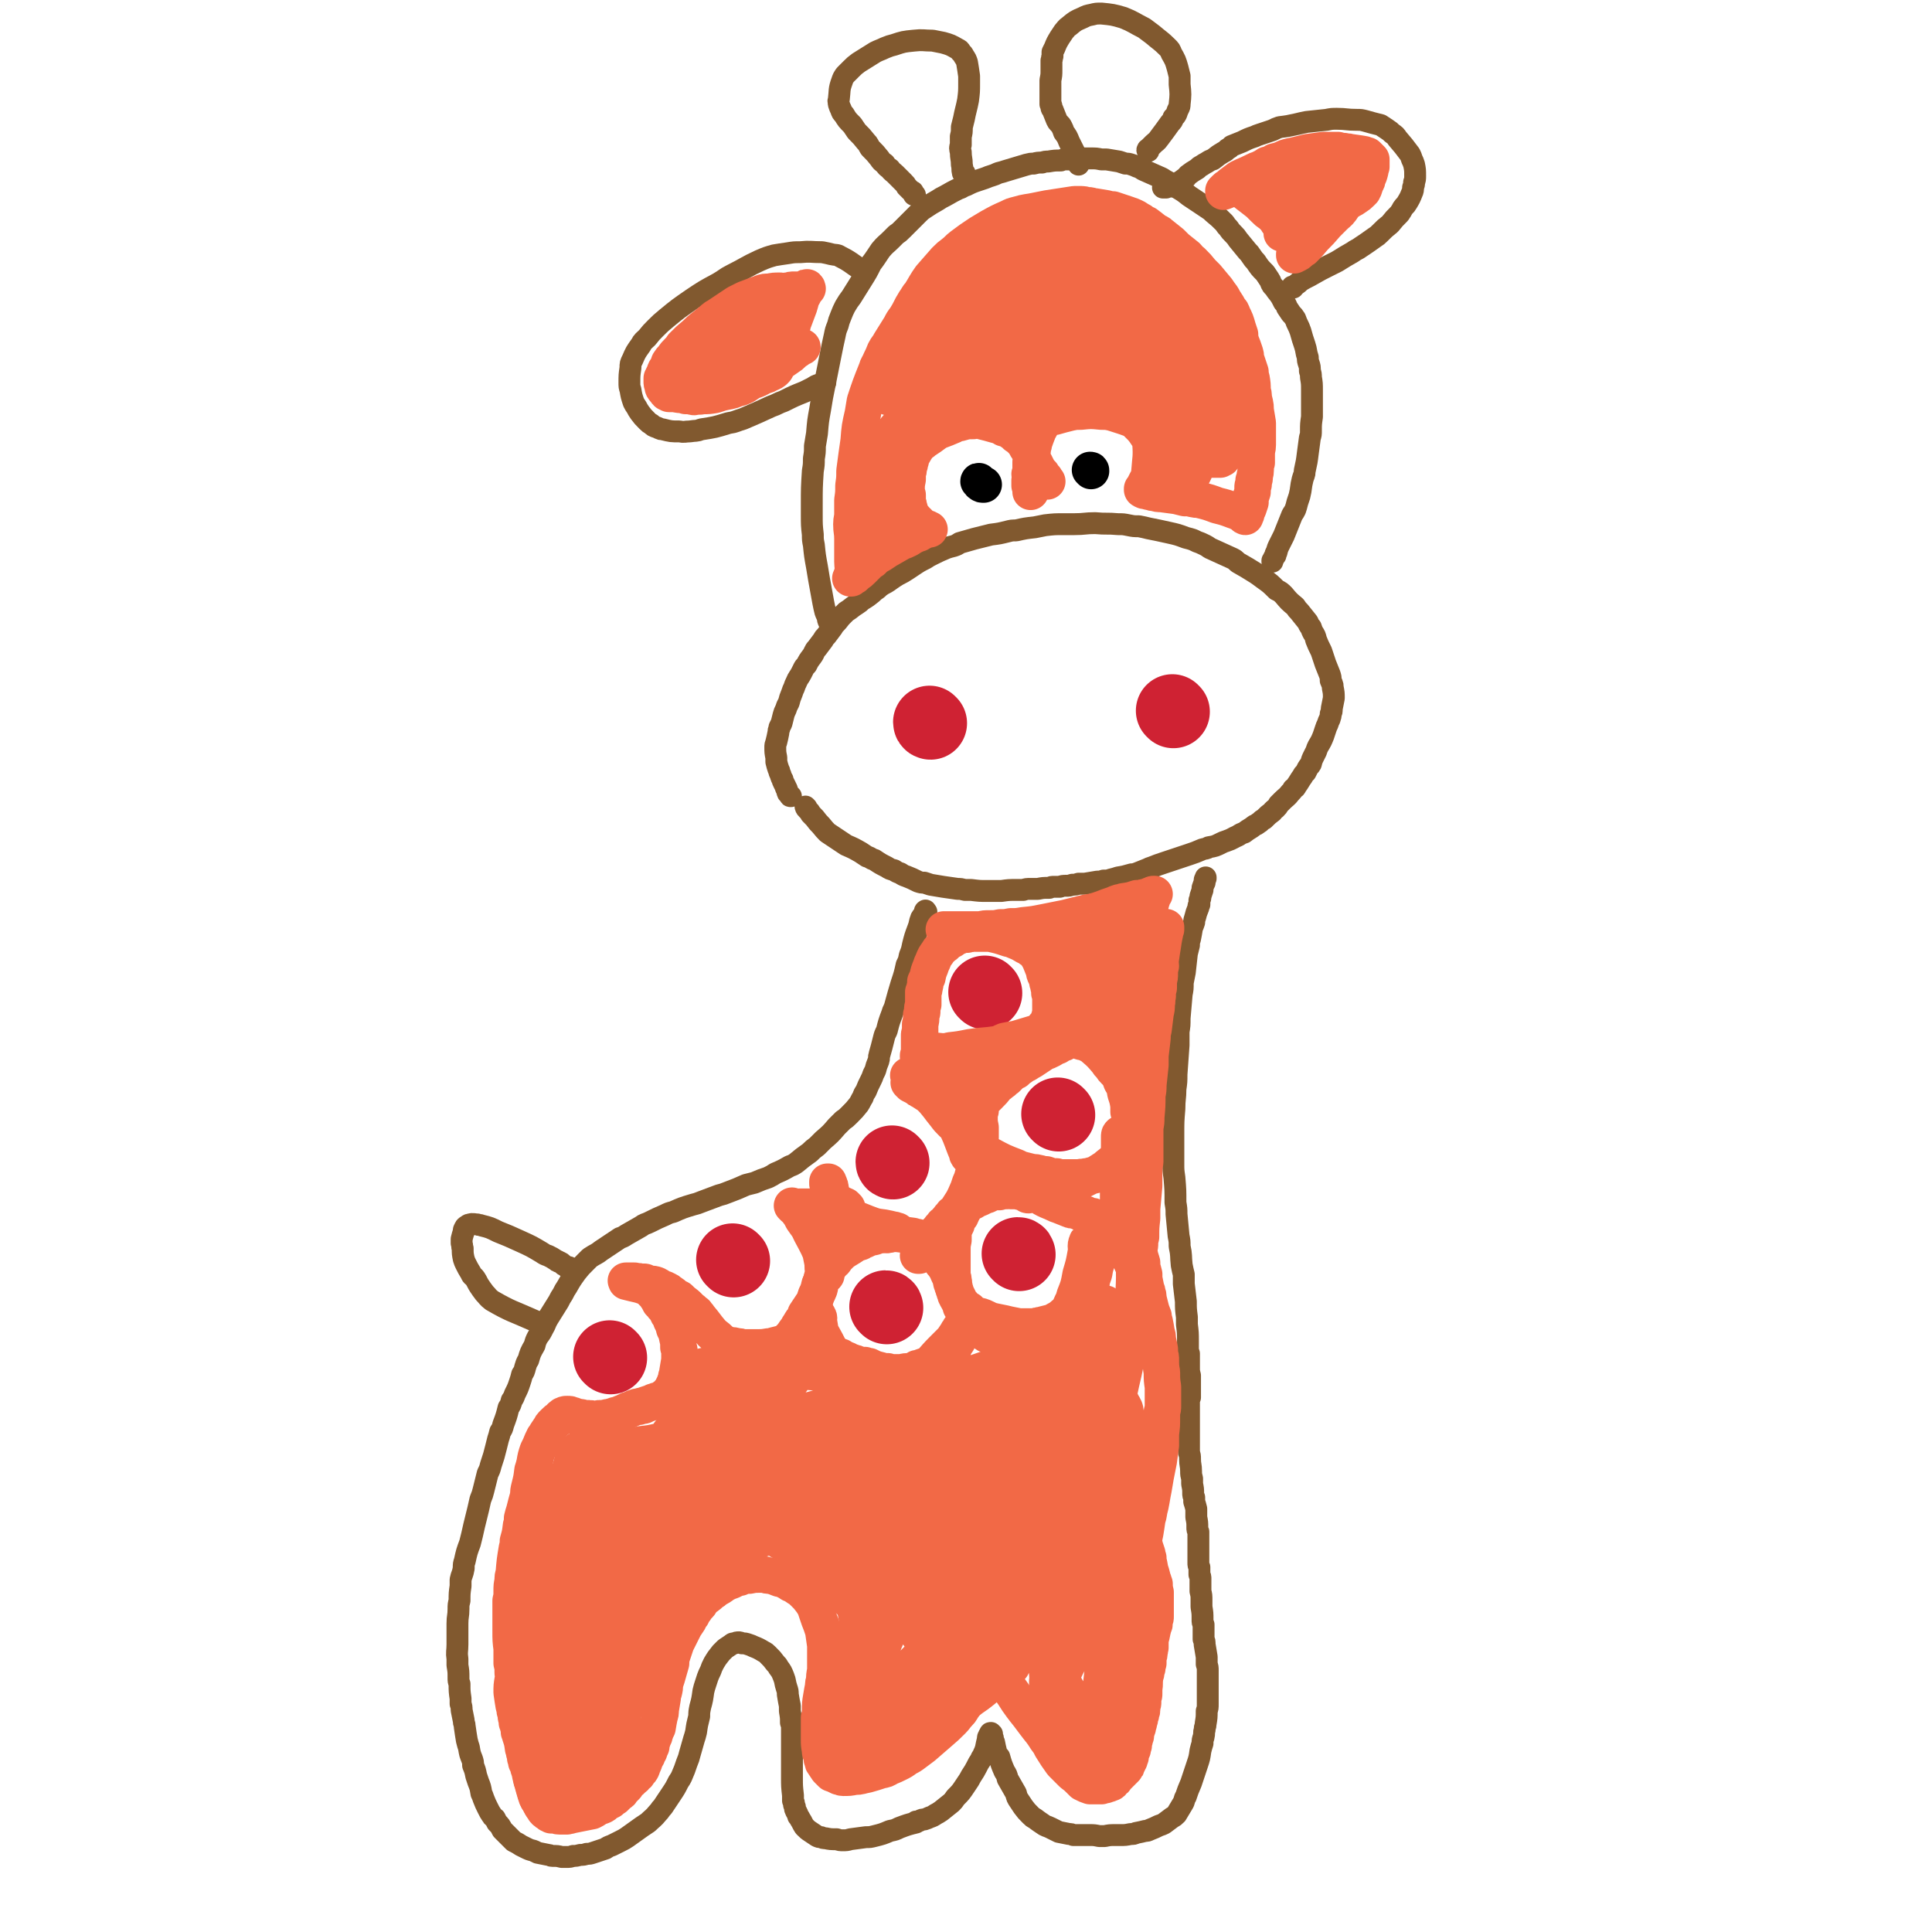<svg viewBox='0 0 1854 1854' version='1.1' xmlns='http://www.w3.org/2000/svg' xmlns:xlink='http://www.w3.org/1999/xlink'><g fill='none' stroke='#81592F' stroke-width='21' stroke-linecap='round' stroke-linejoin='round'><path d='M518,1270c0,0 -1,-1 -1,-1 -2,-1 -3,-1 -5,-2 -20,-9 -21,-8 -40,-19 -4,-3 -4,-4 -7,-7 -3,-4 -3,-4 -5,-7 -2,-3 -2,-4 -4,-7 -2,-3 -3,-2 -4,-5 -3,-5 -3,-5 -5,-9 -1,-2 -1,-2 -2,-5 -1,-5 -1,-5 -1,-10 -1,-2 0,-2 -1,-5 0,-2 0,-2 0,-4 1,-4 1,-4 2,-7 0,-2 0,-2 1,-3 0,-1 0,-1 1,-2 2,-1 2,-2 4,-2 3,-1 4,0 7,0 0,0 0,0 0,0 2,1 2,0 4,1 8,2 8,2 16,6 10,4 10,4 21,9 11,5 11,5 21,11 3,2 3,2 6,3 4,2 4,2 7,4 1,1 1,1 2,1 1,1 1,1 2,1 2,1 2,1 3,2 1,1 1,1 1,1 2,1 2,1 3,2 1,0 1,0 2,0 0,1 0,1 0,1 '/><path d='M889,875c-1,-1 -1,-2 -1,-1 -1,0 0,1 -1,3 -1,2 -2,2 -3,4 -2,5 -1,5 -3,10 -3,8 -3,8 -5,16 -1,5 -1,5 -3,10 -1,5 -1,5 -3,9 -2,9 -2,9 -5,18 -3,10 -3,10 -6,21 -1,4 -2,4 -3,8 -3,8 -3,8 -5,16 -2,4 -2,4 -3,8 -2,8 -2,8 -4,15 -1,3 0,3 -1,6 -2,5 -2,5 -3,9 -1,2 -1,2 -2,4 -1,3 -1,3 -2,5 -3,6 -3,6 -5,11 -2,3 -2,3 -3,6 -2,3 -2,4 -4,7 -4,5 -4,5 -9,10 -3,3 -3,3 -6,5 -3,3 -3,3 -6,6 -6,7 -6,7 -13,13 -3,3 -3,3 -6,6 -4,3 -4,3 -7,6 -7,5 -7,5 -13,10 -3,2 -3,2 -6,3 -7,4 -7,4 -14,7 -3,2 -3,2 -7,4 -6,2 -6,2 -13,5 -4,1 -4,1 -8,2 -9,4 -9,4 -17,7 -5,2 -5,2 -9,3 -8,3 -8,3 -16,6 -5,2 -5,2 -9,3 -10,3 -10,3 -19,7 -4,1 -4,1 -8,3 -7,3 -7,3 -15,7 -4,2 -4,1 -8,4 -7,4 -7,4 -14,8 -3,2 -3,2 -6,3 -6,4 -6,4 -12,8 -3,2 -3,2 -6,4 -5,4 -5,3 -11,7 -2,2 -2,2 -4,4 -5,5 -5,5 -9,10 -5,7 -5,7 -9,14 -2,3 -2,3 -4,7 -2,3 -2,3 -4,7 -5,8 -5,8 -10,16 -3,5 -2,5 -5,10 -2,4 -2,4 -5,8 -2,4 -2,4 -3,8 -4,7 -4,7 -6,14 -2,3 -2,4 -3,7 -1,4 -1,4 -3,7 -1,4 -1,4 -2,7 -2,6 -2,6 -5,12 -1,3 -1,3 -3,6 -1,4 -1,4 -3,7 -2,8 -2,8 -5,16 -1,4 -1,4 -3,7 -1,4 -1,4 -2,7 -1,4 -1,4 -2,8 -2,8 -2,8 -5,17 -1,4 -1,4 -3,8 -2,8 -2,8 -4,16 -1,4 -1,4 -3,9 -2,9 -2,9 -4,17 -2,8 -2,8 -4,17 -1,4 -1,4 -2,8 -3,8 -3,8 -5,17 -1,3 -1,3 -1,7 -1,6 -2,6 -3,11 0,3 0,3 0,6 -1,7 -1,7 -1,14 -1,4 -1,4 -1,8 0,7 -1,7 -1,14 0,3 0,3 0,6 0,4 0,4 0,8 0,3 0,3 0,6 0,7 -1,7 0,14 0,3 0,3 0,6 1,6 1,6 1,12 0,3 0,3 1,6 0,7 0,7 1,14 0,2 0,2 0,5 1,3 1,3 1,6 1,5 1,5 2,10 0,3 1,3 1,6 1,7 1,7 2,13 1,4 1,4 2,7 1,6 1,6 3,11 1,3 1,3 1,6 2,5 2,5 3,10 1,3 1,3 2,6 2,5 2,5 3,11 1,2 1,2 2,5 2,5 2,5 4,9 2,4 2,4 4,7 1,2 2,2 3,3 1,2 1,2 2,4 3,3 3,3 5,7 3,3 3,3 6,6 1,1 1,1 2,2 2,2 2,2 3,3 4,2 4,2 7,4 2,1 2,1 4,2 4,2 4,2 8,3 2,1 2,1 4,2 5,1 5,1 10,2 2,0 2,1 4,1 5,0 5,0 9,1 2,0 3,0 5,0 3,0 3,0 6,-1 3,0 3,0 7,-1 3,0 3,0 6,-1 3,0 3,0 6,-1 6,-2 6,-2 12,-4 3,-2 3,-2 6,-3 4,-2 4,-2 8,-4 4,-2 4,-2 7,-4 7,-5 7,-5 14,-10 3,-2 3,-2 6,-4 4,-4 5,-4 9,-9 3,-3 2,-3 5,-6 2,-3 2,-3 4,-6 2,-3 2,-3 4,-6 4,-6 4,-6 7,-12 2,-3 2,-3 3,-5 3,-7 3,-7 5,-13 2,-5 2,-5 3,-9 2,-7 2,-7 4,-14 1,-3 1,-3 2,-7 1,-7 1,-7 3,-15 0,-4 0,-4 1,-9 2,-7 2,-8 3,-15 1,-4 1,-4 2,-7 2,-6 2,-7 5,-13 1,-3 1,-3 3,-7 3,-5 3,-5 7,-10 2,-2 2,-2 4,-4 3,-2 3,-2 6,-4 1,-1 1,-1 3,-1 2,-1 2,-1 4,-1 1,0 1,0 3,1 3,0 3,0 6,1 3,1 3,1 5,2 5,2 5,2 10,5 2,1 2,1 4,3 4,4 4,4 7,8 2,2 2,2 3,4 3,4 3,4 5,9 2,5 1,5 3,11 1,3 1,3 1,6 1,6 1,6 2,11 0,3 0,3 0,5 1,6 1,6 1,11 1,3 1,3 1,5 0,7 0,7 0,13 0,4 0,4 0,7 0,6 0,6 0,12 0,3 0,3 0,5 0,3 0,3 0,5 0,3 0,3 0,6 0,8 0,8 1,17 0,2 0,2 0,5 1,2 1,2 1,4 1,2 1,2 1,4 1,3 2,3 3,7 1,1 1,1 2,3 2,3 2,4 4,7 3,3 3,3 6,5 3,2 3,2 6,4 2,1 2,1 4,1 2,1 2,1 4,1 5,1 5,1 11,1 3,1 3,1 6,1 3,0 4,0 7,-1 8,-1 8,-1 15,-2 4,0 4,0 8,-1 8,-2 8,-2 15,-5 5,-1 5,-1 9,-3 8,-3 8,-3 16,-5 0,0 0,0 0,-1 2,0 2,0 4,-1 2,-1 2,-1 4,-1 3,-1 3,-1 5,-2 3,-1 3,-1 6,-3 2,-1 2,-1 5,-3 5,-4 5,-4 10,-8 2,-2 2,-2 4,-5 5,-5 5,-5 9,-11 2,-3 2,-3 4,-6 3,-6 4,-6 7,-12 2,-4 2,-4 4,-7 1,-3 2,-3 3,-6 1,-2 1,-2 2,-5 1,-5 1,-5 2,-9 0,-2 0,-2 1,-3 0,-1 0,-1 1,-2 0,-1 0,-1 1,-1 0,0 0,1 1,1 0,1 0,1 0,2 1,2 1,2 1,4 0,1 0,1 1,2 1,5 1,5 2,9 1,3 1,3 3,5 2,7 2,7 5,14 2,3 2,3 3,7 4,7 4,7 8,14 1,4 1,4 3,7 2,3 2,3 4,6 3,4 3,4 7,8 2,2 2,2 4,3 4,3 4,3 7,5 4,3 4,2 8,4 2,1 2,1 4,2 2,1 2,1 4,2 5,1 5,1 10,2 2,0 2,0 4,1 5,0 5,0 11,0 2,0 2,0 5,0 4,0 4,0 9,1 3,0 3,0 5,0 5,-1 5,-1 10,-1 3,0 3,0 5,0 5,0 5,0 10,-1 3,0 3,0 5,-1 5,-1 5,-1 9,-2 2,0 2,0 4,-1 5,-2 5,-2 9,-4 3,-1 3,-1 5,-2 4,-3 4,-3 8,-6 2,-1 2,-1 4,-3 3,-5 3,-5 6,-10 2,-3 1,-4 3,-7 2,-6 2,-6 5,-13 1,-3 1,-3 2,-6 2,-6 2,-6 4,-12 2,-6 2,-6 3,-13 1,-4 1,-4 2,-7 0,-3 0,-3 1,-6 1,-4 0,-4 1,-7 0,-3 1,-3 1,-6 1,-6 1,-6 1,-12 1,-3 1,-3 1,-7 0,-4 0,-4 0,-7 0,-4 0,-4 0,-7 0,-6 0,-6 0,-12 0,-3 0,-3 0,-6 0,-3 0,-3 -1,-6 0,-4 0,-4 0,-7 -1,-6 -1,-6 -2,-12 0,-3 0,-3 -1,-5 0,-3 0,-3 0,-5 0,-4 0,-4 0,-9 -1,-2 -1,-2 -1,-5 0,-6 0,-6 -1,-12 0,-3 0,-3 0,-6 0,-5 0,-5 -1,-9 0,-5 0,-5 0,-10 0,-1 0,-1 0,-2 0,-2 0,-2 -1,-4 0,-2 0,-2 0,-4 0,-2 0,-2 0,-3 -1,-2 -1,-2 -1,-4 0,-4 0,-4 0,-7 0,-1 0,-1 0,-2 0,-4 0,-4 0,-7 0,-1 0,-1 0,-3 0,-3 0,-3 0,-5 0,-2 0,-2 0,-3 0,-2 0,-2 0,-3 -1,-2 -1,-2 -1,-4 0,-5 0,-5 -1,-10 0,-2 0,-2 0,-4 0,-2 0,-2 0,-4 -1,-4 -1,-4 -2,-7 0,-2 0,-2 0,-4 -1,-2 -1,-2 -1,-4 0,-4 0,-4 -1,-9 0,-3 0,-3 0,-5 -1,-4 -1,-4 -1,-7 0,-6 -1,-6 -1,-12 0,-3 0,-3 -1,-6 0,-5 0,-5 0,-10 0,-2 0,-2 0,-5 0,-7 0,-7 0,-14 0,-3 0,-3 0,-7 0,-6 0,-6 0,-12 0,-3 0,-3 1,-5 0,-7 0,-7 0,-14 0,-4 0,-4 0,-7 -1,-4 -1,-4 -1,-8 0,-6 0,-6 0,-13 -1,-3 -1,-3 -1,-6 0,-3 0,-3 0,-6 0,-8 0,-8 -1,-16 0,-4 0,-4 0,-7 -1,-8 -1,-8 -1,-15 -1,-9 -1,-9 -2,-17 0,-5 0,-5 0,-9 -1,-4 -1,-4 -2,-9 -1,-9 0,-9 -2,-18 0,-5 0,-5 -1,-10 -1,-10 -1,-10 -2,-21 0,-5 0,-5 -1,-11 0,-12 0,-12 -1,-24 -1,-7 -1,-7 -1,-13 0,-14 0,-14 0,-28 0,-13 0,-13 1,-25 0,-10 1,-10 1,-19 1,-7 1,-7 1,-14 1,-14 1,-14 2,-28 0,-6 0,-6 0,-13 1,-6 1,-6 1,-13 1,-11 1,-11 2,-23 1,-5 1,-5 1,-11 1,-5 1,-5 2,-10 1,-9 1,-9 2,-18 1,-4 1,-4 2,-8 0,-3 0,-3 1,-6 1,-5 1,-5 2,-11 1,-2 1,-2 2,-5 0,-2 0,-2 1,-5 1,-4 1,-4 3,-9 0,-2 0,-2 1,-3 0,-2 0,-2 0,-4 1,-2 1,-2 1,-4 1,-3 1,-3 2,-6 0,-1 0,-1 0,-2 1,-3 1,-3 2,-5 0,-1 0,-1 0,-2 0,-1 0,-1 1,-2 0,0 0,0 0,-1 '/><path d='M774,775c0,0 -1,-1 -1,-1 0,1 1,2 2,3 2,2 2,2 3,4 4,4 4,4 7,8 5,5 4,5 9,10 6,4 6,4 12,8 3,2 3,2 6,4 7,3 7,3 14,7 3,2 3,2 6,4 4,1 3,2 7,3 6,4 6,4 12,7 3,2 3,2 7,3 3,2 3,2 6,3 3,2 3,2 6,3 5,2 5,2 11,5 3,1 3,1 6,1 3,1 3,1 6,2 6,1 6,1 12,2 7,1 7,1 14,2 3,0 3,0 7,1 3,0 3,0 6,0 8,1 8,1 15,1 4,0 4,0 7,0 4,0 4,0 7,0 7,-1 7,-1 14,-1 3,0 3,0 7,0 3,-1 3,-1 7,-1 3,0 3,0 7,0 5,-1 5,-1 11,-1 2,-1 2,-1 5,-1 2,0 2,0 5,0 3,-1 3,-1 6,-1 3,0 3,0 6,-1 3,0 3,0 6,-1 3,0 3,0 6,0 6,-1 6,-1 12,-2 3,0 3,0 6,-1 4,0 4,0 7,-1 4,-1 4,-1 7,-2 6,-1 6,-1 13,-3 2,0 2,0 5,-1 5,-2 5,-2 10,-4 2,-1 2,-1 5,-2 5,-2 5,-2 11,-4 3,-1 3,-1 6,-2 6,-2 6,-2 12,-4 3,-1 3,-1 6,-2 6,-2 6,-2 13,-5 3,-1 3,0 6,-2 6,-1 6,-1 12,-4 2,-1 2,-1 5,-2 6,-2 6,-3 11,-5 3,-2 3,-2 6,-3 5,-4 5,-3 10,-7 3,-1 3,-2 5,-3 2,-2 2,-2 4,-3 4,-4 4,-4 8,-7 1,-2 2,-2 3,-3 2,-2 2,-2 3,-4 2,-2 2,-2 4,-4 3,-3 4,-3 7,-7 2,-2 2,-2 3,-4 2,-1 2,-1 3,-3 3,-4 3,-5 6,-9 1,-2 1,-2 3,-4 1,-2 1,-2 2,-4 1,-2 2,-2 3,-4 1,-4 1,-4 3,-8 1,-2 1,-2 2,-4 1,-3 1,-3 2,-5 3,-5 3,-5 5,-10 1,-3 1,-3 2,-6 1,-3 1,-3 2,-5 1,-3 1,-3 2,-5 1,-3 1,-3 1,-5 1,-2 1,-2 1,-5 1,-5 1,-5 2,-10 0,-5 0,-5 -1,-10 0,-4 -1,-4 -2,-7 0,-3 0,-3 -1,-6 -2,-5 -2,-5 -4,-10 -1,-3 -1,-3 -2,-6 -1,-3 -1,-3 -2,-6 -3,-6 -3,-6 -5,-11 -1,-4 -1,-4 -3,-7 -1,-2 -1,-2 -2,-5 -2,-2 -2,-3 -3,-5 -4,-5 -4,-5 -8,-10 -2,-2 -2,-2 -4,-5 -6,-5 -6,-5 -11,-11 -3,-3 -3,-3 -7,-5 -6,-6 -6,-6 -13,-11 -4,-3 -4,-3 -7,-5 -8,-5 -8,-5 -15,-9 -4,-2 -3,-3 -7,-5 -11,-5 -11,-5 -22,-10 -4,-3 -5,-3 -9,-5 -3,-1 -3,-1 -7,-3 -3,-1 -3,-1 -7,-2 -8,-3 -8,-3 -17,-5 -9,-2 -9,-2 -19,-4 -4,-1 -4,-1 -9,-2 -5,0 -5,0 -10,-1 -5,-1 -5,-1 -10,-1 -11,-1 -11,0 -22,-1 -10,0 -10,1 -20,1 -5,0 -5,0 -10,0 -9,0 -9,0 -18,1 -5,1 -5,1 -10,2 -9,1 -9,1 -18,3 -4,0 -4,0 -8,1 -8,2 -8,2 -16,3 -4,1 -4,1 -8,2 -4,1 -4,1 -8,2 -7,2 -7,2 -14,4 -3,2 -3,2 -6,3 -4,1 -4,1 -7,2 -7,3 -7,3 -13,6 -4,2 -4,2 -7,4 -6,3 -6,3 -12,7 -3,2 -3,2 -6,4 -6,4 -6,3 -12,7 -6,4 -5,4 -11,7 -3,2 -3,2 -5,4 -3,2 -3,2 -5,4 -5,4 -5,4 -10,7 -2,2 -2,2 -5,4 -5,3 -5,4 -10,7 -2,2 -2,2 -4,4 -3,3 -3,4 -6,7 -2,2 -2,2 -3,4 -3,4 -3,4 -6,8 -2,2 -2,2 -3,4 -3,4 -3,4 -6,8 -3,3 -2,4 -5,8 -3,4 -3,4 -5,8 -2,2 -2,2 -3,4 -1,2 -1,2 -2,4 -2,4 -3,4 -5,9 -1,2 -1,2 -2,5 -1,2 -1,2 -2,5 -2,5 -2,5 -3,9 -1,2 -1,2 -2,4 -1,4 -2,4 -3,8 -1,4 -1,4 -2,8 -1,2 -1,2 -2,4 0,2 -1,2 -1,5 -1,5 -1,5 -2,9 -1,3 -1,3 -1,5 0,5 0,5 1,10 0,2 0,2 0,4 1,4 1,4 2,7 1,2 1,2 1,3 2,4 1,4 3,7 0,1 0,1 1,3 1,2 1,2 2,4 0,1 0,1 1,2 1,2 0,2 1,4 1,1 1,1 2,2 0,1 0,1 1,1 '/><path d='M796,597c0,0 -1,-1 -1,-1 0,0 0,0 0,0 -1,-2 0,-2 -1,-4 -1,-3 -1,-2 -2,-5 -1,-4 -1,-4 -2,-9 -2,-11 -2,-11 -4,-22 -1,-6 -1,-6 -2,-12 -2,-11 -2,-11 -3,-21 -1,-5 -1,-5 -1,-10 -1,-9 -1,-9 -1,-19 0,-5 0,-5 0,-10 0,-16 0,-16 1,-32 1,-6 1,-6 1,-12 1,-6 1,-6 1,-12 1,-6 1,-6 2,-12 1,-12 1,-12 3,-23 1,-6 1,-6 2,-12 2,-10 2,-10 4,-20 1,-5 1,-5 2,-10 1,-5 1,-5 2,-10 2,-10 2,-10 4,-19 1,-5 1,-5 3,-10 1,-4 1,-4 3,-9 2,-5 2,-5 4,-9 3,-5 3,-5 6,-9 5,-8 5,-8 10,-16 5,-8 5,-8 9,-16 3,-4 3,-4 5,-7 2,-3 2,-3 4,-6 5,-6 5,-5 10,-10 3,-3 3,-3 5,-5 3,-2 3,-2 6,-5 2,-2 2,-2 5,-5 5,-5 5,-5 10,-10 3,-3 3,-3 6,-5 6,-4 6,-4 13,-8 3,-2 3,-2 7,-4 7,-4 7,-4 13,-7 4,-1 3,-2 7,-3 6,-3 6,-3 12,-5 3,-1 3,-1 6,-2 7,-3 7,-2 13,-5 4,-1 4,-1 7,-2 10,-3 10,-3 20,-6 4,-1 4,-1 7,-1 4,-1 4,-1 8,-1 3,-1 3,-1 6,-1 6,-1 6,-1 12,-1 2,-1 2,-1 5,-1 7,0 7,0 13,-1 3,0 3,0 5,0 3,0 3,0 6,0 5,0 5,0 10,1 3,0 3,0 5,0 6,1 6,1 12,2 3,1 3,1 6,2 3,0 3,0 6,1 3,1 3,1 5,2 3,1 3,1 6,3 9,4 9,4 18,8 3,2 3,2 5,3 3,2 3,2 6,4 3,1 3,1 5,3 5,3 5,3 10,7 6,4 6,4 12,8 3,2 3,2 6,4 3,2 3,2 5,4 6,5 6,5 11,10 2,3 2,3 4,5 2,3 2,3 5,6 2,2 2,2 4,5 4,5 4,5 9,11 2,2 2,2 4,5 2,3 2,3 4,5 4,6 4,6 9,11 2,3 2,3 4,6 2,3 1,3 3,6 2,2 2,2 4,5 4,5 4,5 7,11 2,2 2,2 3,5 2,3 2,3 4,6 2,2 2,2 4,5 2,6 3,6 5,12 1,3 1,4 2,7 1,3 1,3 2,6 2,6 1,6 3,12 0,3 0,3 1,6 1,3 1,3 1,7 1,3 1,3 1,6 1,6 1,6 1,13 0,3 0,3 0,6 0,7 0,7 0,13 0,3 0,3 0,6 -1,7 -1,7 -1,13 0,4 0,4 -1,7 -1,8 -1,8 -2,15 -1,8 -1,8 -3,17 0,4 -1,4 -2,8 -2,8 -1,8 -3,16 -1,3 -1,3 -2,6 -1,4 -1,4 -2,7 -1,2 -1,2 -3,5 -2,5 -2,5 -4,10 -2,5 -2,5 -4,10 -1,2 -1,2 -2,4 -1,2 -1,2 -2,4 -2,4 -2,4 -3,8 -1,1 -1,1 -1,3 -2,2 -1,2 -3,5 0,1 0,0 0,1 0,0 0,0 0,0 '/><path d='M1241,276c0,0 -1,-1 -1,-1 0,0 1,0 1,0 2,-1 2,-1 3,-2 3,-2 2,-2 5,-4 5,-3 6,-3 11,-6 7,-4 7,-4 15,-8 4,-2 4,-2 8,-4 8,-5 8,-5 15,-9 4,-3 4,-2 8,-5 6,-4 6,-4 13,-9 3,-2 3,-2 5,-4 5,-5 5,-5 10,-9 4,-5 4,-5 9,-10 2,-3 2,-3 3,-5 2,-3 3,-3 4,-5 3,-5 3,-5 5,-10 1,-2 1,-3 1,-5 1,-3 1,-3 1,-5 1,-3 1,-3 1,-6 0,-6 0,-6 -1,-11 -1,-3 -1,-3 -2,-5 -1,-3 -1,-3 -2,-5 -6,-8 -6,-8 -12,-15 -2,-3 -2,-3 -5,-5 -2,-2 -2,-2 -5,-4 -3,-2 -3,-2 -6,-4 -8,-2 -8,-2 -15,-4 -4,-1 -4,-1 -8,-1 -10,0 -10,-1 -19,-1 -5,0 -5,0 -10,1 -10,1 -10,1 -19,2 -5,1 -5,1 -9,2 -9,2 -9,2 -17,3 -3,1 -3,1 -7,3 -6,2 -6,2 -12,4 -3,1 -3,1 -5,2 -6,2 -6,2 -12,5 -5,2 -5,2 -10,4 -2,2 -2,2 -4,3 -2,2 -2,2 -4,3 -5,3 -5,3 -10,7 -3,1 -3,1 -6,3 -2,1 -2,1 -5,3 -2,1 -2,1 -4,3 -5,3 -5,3 -9,6 -2,2 -1,2 -3,3 -4,3 -4,3 -8,5 -1,1 -1,1 -2,1 -1,0 -1,0 -2,1 -1,0 -1,0 -1,1 -2,0 -2,0 -4,0 -1,0 -1,0 -1,1 -2,0 -2,0 -3,0 0,0 0,0 0,0 '/><path d='M1102,145c0,-1 -1,-1 -1,-1 0,-1 1,-1 2,-2 2,-2 2,-2 4,-4 2,-2 3,-2 5,-5 6,-8 6,-8 11,-15 2,-2 2,-2 3,-5 2,-2 2,-2 3,-4 1,-3 1,-3 2,-5 1,-2 1,-2 1,-4 1,-9 1,-10 0,-19 0,-4 0,-4 0,-8 -1,-4 -1,-4 -2,-8 -2,-7 -2,-7 -6,-14 -1,-3 -1,-3 -4,-6 -6,-6 -7,-6 -14,-12 -4,-3 -4,-3 -8,-6 -10,-5 -10,-6 -20,-10 -10,-3 -11,-3 -21,-4 -5,0 -5,0 -9,1 -5,1 -5,1 -9,3 -7,3 -7,3 -13,8 -3,2 -3,3 -5,5 -2,3 -2,3 -4,6 -3,5 -3,5 -5,10 -1,2 -1,2 -2,4 0,2 0,2 0,4 -1,2 0,2 -1,4 0,5 0,5 0,9 0,5 0,5 -1,10 0,4 0,4 0,9 0,2 0,2 0,4 0,2 0,2 0,4 0,3 0,3 0,6 1,1 1,1 1,3 0,1 0,1 1,2 2,5 2,5 4,10 1,2 1,2 2,3 2,2 2,2 3,4 1,2 1,2 2,5 3,4 3,4 5,9 1,2 1,2 2,4 2,4 2,4 4,8 0,2 0,2 1,4 0,1 0,1 0,3 1,1 1,1 2,3 0,0 0,0 0,0 '/><path d='M926,167c0,0 0,-1 -1,-1 0,-1 -1,0 -1,0 -1,-4 0,-4 -1,-8 0,-6 -1,-6 -1,-12 -1,-4 -1,-4 0,-7 0,-4 0,-4 0,-8 1,-4 1,-4 1,-9 1,-4 1,-4 2,-8 1,-5 1,-5 2,-9 1,-4 1,-4 2,-9 1,-8 1,-8 1,-16 0,-4 0,-4 0,-7 -1,-7 -1,-7 -2,-13 -1,-3 -1,-3 -3,-6 -1,-2 -1,-2 -3,-4 -1,-2 -1,-2 -3,-3 -7,-4 -7,-4 -14,-6 -5,-1 -5,-1 -10,-2 -9,0 -9,-1 -18,0 -10,1 -10,1 -19,4 -4,1 -4,1 -9,3 -4,2 -5,2 -9,4 -8,5 -8,5 -16,10 -4,3 -4,3 -7,6 -3,3 -3,3 -6,6 -2,3 -2,3 -3,6 -3,8 -2,9 -3,17 -1,3 0,3 0,5 1,3 1,3 2,5 1,3 1,3 3,5 3,5 3,5 8,10 2,3 2,3 4,6 5,5 5,5 9,10 3,3 2,3 4,6 5,5 5,5 9,10 2,3 2,3 5,5 2,3 2,3 5,5 2,3 3,3 5,5 4,4 4,4 8,8 2,2 2,2 3,4 2,2 2,2 4,4 1,1 1,1 2,1 0,1 0,1 1,2 0,0 0,0 0,1 1,0 1,0 1,0 '/><path d='M826,259c0,0 0,-1 -1,-1 0,0 0,0 0,0 -9,-6 -9,-7 -19,-12 -3,-2 -4,-1 -8,-2 -4,-1 -4,-1 -9,-2 -11,0 -11,-1 -21,0 -6,0 -6,0 -12,1 -7,1 -7,1 -13,2 -7,2 -7,2 -14,5 -13,6 -13,7 -27,14 -6,3 -6,4 -13,8 -13,7 -13,7 -25,15 -13,9 -13,9 -24,18 -6,5 -6,5 -11,10 -4,4 -4,4 -8,9 -3,3 -4,3 -6,7 -5,7 -5,7 -8,14 -2,4 -2,4 -2,8 -1,7 -1,7 -1,14 0,4 0,4 1,7 1,6 1,6 3,12 1,2 1,2 3,5 1,2 1,2 3,5 3,4 3,4 7,8 2,2 2,2 4,3 2,2 2,2 5,3 3,1 3,2 6,2 8,2 8,2 16,2 5,1 5,0 10,0 6,-1 6,0 11,-2 13,-2 13,-2 26,-6 7,-1 7,-2 14,-4 14,-6 14,-6 27,-12 6,-2 6,-3 12,-5 10,-5 10,-5 20,-9 4,-2 4,-2 8,-4 3,-2 3,-2 6,-3 3,-1 3,-1 6,-2 '/></g>
<g fill='none' stroke='#000000' stroke-width='35' stroke-linecap='round' stroke-linejoin='round'><path d='M940,463c0,-1 -1,-2 -1,-1 1,0 1,2 2,2 1,1 1,1 3,1 '/><path d='M1047,452c0,-1 0,-1 -1,-1 '/></g>
<g fill='none' stroke='#CF2233' stroke-width='70' stroke-linecap='round' stroke-linejoin='round'><path d='M946,953c0,0 -1,-1 -1,-1 '/><path d='M1016,1070c0,0 -1,-1 -1,-1 '/><path d='M978,1204c0,-1 -1,-1 -1,-1 '/><path d='M857,1116c-1,0 -1,-1 -1,-1 '/><path d='M851,1255c0,0 0,-1 -1,-1 '/><path d='M704,1210c0,0 -1,-1 -1,-1 '/><path d='M586,1303c0,0 -1,-1 -1,-1 '/><path d='M893,694c0,0 -1,0 -1,-1 '/><path d='M1126,683c0,0 0,0 -1,-1 '/></g>
<g fill='none' stroke='#F26946' stroke-width='35' stroke-linecap='round' stroke-linejoin='round'><path d='M497,1599c0,0 0,-1 -1,-1 0,1 0,1 0,2 -1,2 -1,2 -2,4 -1,4 -1,4 -2,8 -1,6 -1,6 -1,12 1,7 1,7 2,13 1,3 1,3 1,5 1,2 1,2 1,4 0,2 0,2 1,4 0,2 0,2 0,3 1,2 1,2 1,3 1,2 0,2 1,3 0,2 0,2 0,3 1,2 1,2 1,3 2,6 2,6 3,13 1,2 1,2 1,4 1,2 1,2 1,5 1,2 1,2 1,4 1,2 1,2 2,4 0,2 0,2 1,4 1,5 1,5 2,9 1,2 1,2 2,4 0,2 0,3 1,5 1,4 1,4 3,8 0,2 0,2 1,3 1,2 1,2 2,4 1,2 1,2 3,4 0,1 0,1 1,2 1,1 1,1 3,2 0,0 0,0 1,1 1,0 1,0 2,1 1,0 1,0 2,0 3,0 3,1 6,1 4,0 4,0 7,0 1,0 0,-1 0,-1 2,0 2,1 4,0 10,-2 10,-2 20,-4 2,-1 2,-1 5,-3 2,-1 2,-1 5,-2 2,-1 2,-1 4,-3 2,-1 2,-1 4,-2 2,-2 2,-2 4,-3 2,-2 2,-2 4,-4 2,-1 2,-1 3,-3 2,-2 2,-2 4,-4 1,-2 1,-2 3,-4 1,-1 2,-1 3,-3 2,-1 2,-1 3,-3 2,-1 2,-1 3,-3 2,-2 2,-2 3,-4 1,-3 1,-3 2,-5 1,-3 1,-3 2,-5 2,-3 1,-3 3,-6 1,-3 1,-3 2,-5 0,-3 0,-3 1,-5 1,-3 1,-3 2,-5 0,-2 1,-2 1,-4 1,-2 1,-2 2,-4 1,-6 1,-6 2,-11 1,-3 1,-3 1,-6 1,-6 1,-6 2,-12 0,-2 0,-2 1,-5 1,-4 1,-4 1,-8 1,-3 1,-3 2,-6 2,-7 2,-7 4,-14 0,-3 0,-4 1,-7 1,-3 1,-3 2,-6 1,-3 1,-3 2,-6 4,-8 4,-8 8,-16 2,-3 2,-3 4,-6 1,-3 1,-3 3,-5 1,-3 1,-3 3,-5 2,-3 2,-3 4,-5 2,-2 1,-3 3,-5 4,-3 5,-3 9,-7 2,-1 2,-1 4,-3 4,-2 4,-2 8,-5 4,-2 4,-2 7,-3 2,-1 2,-1 4,-2 2,-1 2,-1 4,-1 4,-2 4,-2 9,-2 5,-1 5,-1 9,-1 3,0 3,0 6,0 2,1 2,1 5,1 4,1 4,1 9,3 2,0 2,0 4,1 4,2 4,2 7,4 2,0 2,0 4,2 4,3 4,2 8,6 2,2 2,2 4,4 4,5 4,5 7,10 1,3 1,3 2,6 2,6 2,6 4,11 1,3 1,3 2,6 1,7 1,7 2,14 0,7 0,7 0,14 0,1 0,1 0,3 0,0 0,0 0,1 0,1 0,1 0,2 0,2 0,2 0,4 -1,5 -1,5 -1,10 -1,2 -1,2 -1,5 -1,5 -1,5 -2,11 -1,6 -1,6 -1,13 0,3 0,3 -1,6 0,3 0,3 0,5 0,3 0,3 0,5 0,6 0,6 0,11 0,5 0,5 1,11 0,2 0,2 1,4 1,3 0,3 1,5 1,2 0,2 1,3 2,3 2,3 4,6 1,1 1,1 2,2 1,1 1,1 2,2 3,1 3,1 7,3 2,0 2,1 4,1 6,0 6,0 11,-1 6,0 6,-1 12,-2 7,-2 7,-2 13,-4 5,-1 5,-1 8,-3 5,-2 5,-2 9,-4 4,-2 4,-2 8,-5 4,-2 4,-2 8,-5 4,-3 4,-3 8,-6 7,-6 7,-6 15,-13 7,-6 7,-6 13,-12 3,-3 3,-4 6,-7 3,-3 2,-3 5,-7 4,-7 4,-7 9,-14 2,-3 2,-3 4,-6 1,-3 1,-3 3,-5 1,-2 1,-2 2,-4 1,-2 1,-2 2,-3 1,-1 1,-1 2,-2 0,-1 0,-1 1,-1 0,0 0,0 0,1 1,0 0,0 1,0 1,1 1,1 1,2 1,0 1,0 2,0 1,1 1,1 2,2 1,0 1,0 2,1 4,4 4,3 8,7 3,3 2,3 5,6 6,8 5,8 11,16 3,4 3,4 7,9 3,4 3,4 6,8 6,8 6,7 11,15 3,4 3,4 5,8 5,8 5,8 10,15 3,3 3,3 5,5 3,3 3,3 5,5 4,3 4,3 7,6 2,2 2,2 3,3 4,2 4,2 7,3 1,0 1,0 2,0 1,0 1,0 2,0 1,0 1,0 2,0 1,0 1,0 3,0 1,0 1,0 2,0 1,-1 1,-1 2,-1 1,0 1,0 2,0 1,-1 1,-1 2,-1 1,0 1,0 1,0 1,-1 1,0 2,-1 1,0 1,0 1,-1 1,-1 1,-1 2,-2 1,0 1,0 1,-1 1,-1 1,-1 2,-2 1,-1 1,-1 1,-1 2,-2 2,-2 3,-3 0,0 0,0 1,-1 1,-1 1,-1 2,-2 1,-1 1,-1 1,-1 1,-1 1,-1 1,-2 1,-2 1,-2 2,-4 1,-1 0,-1 1,-2 0,-2 0,-2 1,-3 0,-2 0,-2 1,-5 0,-1 0,-1 1,-2 0,-2 0,-2 1,-4 0,-1 0,-1 0,-3 1,-2 1,-2 1,-4 1,-1 0,-1 1,-2 0,-2 0,-2 0,-4 1,-1 1,-1 1,-2 0,-1 0,-1 0,-1 1,-1 1,-1 1,-2 0,-2 1,-2 1,-4 1,-3 1,-3 1,-5 1,-2 1,-2 1,-4 0,-1 1,-1 1,-3 0,-2 0,-2 0,-4 1,-2 1,-2 1,-4 0,-2 0,-2 0,-4 1,-2 1,-2 1,-4 0,-2 0,-2 0,-4 1,-6 0,-6 1,-12 0,-2 1,-2 1,-4 0,-2 0,-2 1,-4 0,-2 0,-2 1,-5 0,-2 0,-2 0,-5 1,-3 1,-3 1,-5 1,-3 0,-3 1,-5 0,-2 0,-2 0,-4 0,-4 0,-4 1,-7 1,-5 1,-5 2,-9 0,-1 1,-1 1,-3 0,-1 0,-1 0,-3 1,-2 1,-2 1,-4 0,-4 0,-4 0,-8 0,-2 0,-2 0,-4 0,-2 0,-2 0,-4 0,-2 0,-2 0,-4 0,-1 0,-1 0,-3 -1,-4 -1,-4 -1,-8 -1,-2 -1,-2 -1,-3 -1,-2 -1,-2 -1,-3 -1,-4 -1,-4 -2,-7 -1,-2 0,-2 -1,-4 0,-2 0,-2 -1,-4 0,-2 0,-2 0,-4 -1,-2 -1,-2 -1,-4 -1,-3 -1,-3 -2,-6 -1,-4 -1,-4 -2,-7 -1,-1 0,-1 -1,-3 -1,-5 -1,-5 -2,-11 0,-2 0,-2 -1,-5 0,-5 0,-5 -1,-10 0,-2 0,-2 -1,-4 0,-2 0,-2 0,-4 0,-2 0,-2 0,-4 -1,-3 -1,-3 -1,-6 -1,-4 -1,-4 -1,-8 -1,-2 -1,-2 -1,-4 0,-2 0,-2 0,-5 -1,-2 -1,-2 -1,-5 0,-3 0,-3 0,-5 -1,-5 0,-5 -1,-9 0,-2 0,-2 0,-4 -1,-2 -1,-2 -1,-3 0,-2 0,-2 -1,-5 0,-2 0,-2 -1,-4 0,-3 0,-3 -1,-5 -1,-3 -1,-3 -1,-6 -1,-5 -1,-5 -2,-11 -1,-2 -1,-2 -1,-5 -1,-4 -1,-4 -3,-8 0,-2 0,-2 -1,-5 0,-2 0,-2 -1,-4 -1,-3 -1,-3 -1,-6 -1,-3 -1,-3 -2,-6 -1,-2 -1,-2 -1,-5 -2,-5 -2,-5 -3,-10 0,-4 0,-4 -1,-8 0,-2 0,-2 0,-4 -1,-1 -1,-1 -1,-3 0,-4 0,-4 0,-8 0,-2 0,-2 -1,-4 0,-3 0,-3 0,-6 0,-1 0,-1 0,-2 0,-1 0,-1 0,-2 0,0 0,0 0,0 -1,-1 -1,-1 -1,-1 0,0 0,0 0,-1 0,0 0,0 0,-1 0,-1 0,-1 0,-1 0,-1 0,-1 -1,-2 0,-2 0,-2 0,-5 0,-1 0,-1 0,-2 0,-1 0,-1 0,-2 0,-1 0,-1 0,-2 0,-1 0,-1 0,-3 -1,0 -1,0 -1,0 0,0 0,-1 -1,0 -1,0 -1,0 -2,1 -2,1 -2,1 -5,3 -5,2 -5,3 -10,5 -5,3 -5,2 -10,5 -3,1 -3,1 -6,3 -2,2 -2,2 -5,4 -2,1 -2,1 -4,2 -2,2 -2,2 -4,4 -4,2 -4,2 -7,4 -2,1 -2,1 -4,2 -3,1 -3,1 -7,2 -3,1 -3,0 -7,1 -3,0 -3,0 -7,0 -3,0 -3,0 -5,0 -2,0 -2,0 -4,0 -1,0 -1,0 -3,0 -1,0 -1,0 -3,0 -1,0 -1,0 -3,-1 -1,0 -1,0 -2,-1 -2,0 -2,0 -3,0 -5,-2 -5,-2 -9,-4 -2,0 -2,0 -3,-1 -2,-1 -2,-1 -3,-2 -1,-1 -1,-1 -3,-2 -1,-1 -1,-1 -2,-2 -4,-3 -3,-3 -6,-6 -1,0 -1,-1 -2,-2 -1,-1 -1,-1 -1,-2 -2,-1 -2,-1 -3,-3 0,-1 0,-1 -1,-2 0,-1 0,-1 -1,-2 0,-1 0,-1 0,-1 -1,-1 -1,-1 -2,-2 0,-1 0,-1 0,-2 -1,-1 -1,-1 -1,-2 -1,-1 -1,-1 -1,-2 -1,-1 -1,-1 -2,-3 0,-1 0,-1 -1,-2 0,-1 0,-1 -1,-3 0,-1 0,-1 -1,-3 0,-1 0,-1 -1,-3 0,-1 0,-2 -1,-3 -1,-5 -1,-5 -3,-9 -1,-2 -1,-2 -1,-3 -1,-2 -1,-2 -2,-3 0,-1 0,-1 -1,-2 -1,-1 -1,-1 -2,-2 -1,-1 -1,-1 -1,-2 -2,-2 -2,-2 -3,-4 -2,-3 -1,-3 -3,-5 -1,-1 -1,-1 -2,-3 -1,-1 -1,-1 -2,-2 -1,-1 -1,-1 -2,-2 -1,-1 -1,-1 -2,-2 -1,-1 -1,-1 -2,-2 -2,-1 -2,-1 -3,-1 -2,-1 -2,-1 -4,-2 -2,0 -2,0 -4,-1 -8,-1 -8,-1 -15,-2 -3,0 -3,0 -5,0 -2,0 -2,0 -5,1 -2,0 -2,-1 -4,0 -4,0 -4,0 -8,2 -5,1 -5,1 -9,3 -2,0 -2,1 -4,2 -2,1 -2,0 -4,1 -6,4 -6,4 -11,7 -2,1 -1,1 -3,2 -2,2 -2,2 -4,4 -1,1 -1,1 -2,2 -1,1 0,1 -1,2 -1,0 -1,0 -2,1 -1,1 -1,1 -1,2 -1,1 -1,1 -2,2 -1,1 -1,1 -1,2 -2,2 -2,2 -4,5 0,1 0,1 0,2 -1,1 -1,1 -1,2 -1,1 -1,1 -1,2 -1,1 -1,1 -1,2 0,1 -1,1 -1,2 -1,2 -1,2 -1,5 -1,1 -1,1 -1,2 -1,2 -1,2 -2,4 0,1 0,1 0,2 -1,2 -1,2 -1,4 -1,1 -1,1 -1,3 0,1 0,1 0,2 -1,1 -1,1 -1,2 0,2 0,2 -1,4 0,1 -1,1 -1,2 0,1 0,1 -1,1 0,1 0,1 0,2 -2,3 -2,3 -3,6 -1,1 -1,1 -1,2 -1,1 -1,1 -2,2 0,1 0,1 -1,2 0,2 0,2 -1,3 -1,2 -1,2 -3,4 -1,2 -1,2 -3,4 -1,1 -1,1 -2,2 -1,2 -1,2 -3,4 -1,1 -1,1 -1,1 -2,1 -2,1 -4,2 -2,1 -2,1 -3,1 -3,1 -3,1 -6,2 -4,1 -4,1 -7,1 -2,0 -2,0 -4,0 -4,0 -4,0 -8,0 -2,-1 -2,-1 -3,-1 -4,-1 -4,-1 -7,-2 -3,-1 -3,-1 -7,-2 -4,-2 -4,-2 -9,-5 -2,-1 -2,-1 -4,-2 -2,-1 -2,-1 -4,-3 -4,-4 -4,-3 -8,-7 -6,-7 -6,-8 -12,-15 -1,-2 -2,-2 -3,-4 -3,-2 -2,-2 -5,-4 -2,-2 -2,-2 -4,-4 -4,-3 -4,-3 -7,-6 -2,-1 -2,-1 -4,-2 -2,-2 -2,-2 -5,-4 -1,-1 -1,-1 -3,-2 -1,0 -1,0 -2,-1 -3,-1 -3,-1 -5,-2 -1,-1 -1,-1 -3,-2 -3,-1 -3,-1 -7,-1 -2,-1 -2,-1 -3,-1 -1,-1 -1,-1 -2,-1 -2,0 -2,0 -3,0 -3,-1 -3,0 -6,-1 -1,0 -1,0 -2,0 -1,0 -1,0 -2,0 -1,0 -1,0 -1,0 -1,0 -1,0 -2,0 -1,0 -1,0 -1,0 0,0 -1,0 0,0 0,0 0,0 0,1 11,3 12,2 23,7 1,0 1,1 2,3 2,1 2,1 3,3 1,2 1,2 2,3 1,2 1,2 2,4 1,1 1,1 2,2 1,2 2,2 3,3 1,3 2,3 3,6 1,1 1,1 2,3 1,1 1,1 1,3 2,4 2,4 3,8 2,4 2,4 3,9 1,4 1,4 1,9 1,2 1,2 1,4 0,2 0,2 0,4 0,2 0,2 0,4 -1,6 -1,6 -2,12 0,2 0,2 -1,4 0,2 0,2 -1,4 -1,3 -1,3 -3,7 0,2 -1,2 -2,3 -2,3 -2,3 -5,5 -1,1 -1,1 -2,2 -1,0 -1,0 -2,1 -2,1 -2,1 -4,1 -1,1 -1,1 -3,1 -1,0 -1,1 -2,1 -3,1 -3,1 -6,2 -1,1 -1,1 -3,1 -1,0 -1,0 -3,1 -1,0 -1,0 -2,0 -3,1 -3,1 -5,2 -2,1 -2,1 -3,1 -1,1 -1,1 -2,1 -2,1 -2,1 -4,2 -1,0 -1,0 -2,1 -1,0 -1,0 -1,0 -2,1 -2,1 -3,1 -1,0 -1,0 -2,1 -2,0 -2,0 -4,1 -1,0 -1,0 -2,0 -4,1 -4,1 -8,1 -1,0 -1,1 -3,1 -1,0 -1,0 -3,0 -1,0 -1,-1 -3,-1 -1,0 -1,0 -3,0 -2,0 -2,0 -4,0 -1,-1 -1,-1 -2,-1 -1,0 -1,0 -2,0 -2,-1 -2,-1 -4,-1 -1,-1 -1,-1 -2,-1 -2,-1 -2,-1 -4,-1 -1,0 -1,0 -1,0 -2,0 -2,0 -3,1 0,0 0,0 -1,0 -2,2 -2,1 -3,3 -3,2 -3,2 -5,4 -1,1 -1,1 -2,2 -1,1 -1,1 -2,3 -2,3 -2,3 -4,6 -1,2 -1,2 -2,3 -2,4 -2,4 -4,9 -1,2 -1,2 -2,4 -2,6 -2,6 -3,12 -1,4 -1,4 -2,7 -1,8 -1,8 -3,16 -1,4 -1,4 -1,8 -2,7 -2,7 -4,15 -1,3 -1,3 -2,7 0,4 0,4 -1,7 -1,8 -1,8 -3,15 0,3 0,3 -1,7 -2,12 -2,12 -3,24 -1,3 -1,3 -1,7 -1,5 -1,5 -1,10 0,5 0,5 -1,9 0,10 0,10 0,20 0,4 0,4 0,9 0,9 0,9 1,17 0,4 0,4 0,7 0,3 0,3 0,7 1,4 1,4 1,9 0,1 0,1 1,2 0,1 0,1 0,2 0,1 0,1 0,1 0,0 0,1 0,1 '/><path d='M556,1392c0,0 -1,-1 -1,-1 2,-1 3,-1 5,-1 5,0 5,0 10,0 9,0 9,0 18,0 16,-1 16,-1 32,-3 15,-1 15,0 30,-2 6,-1 6,-2 13,-3 6,-1 6,-1 12,-3 4,-1 4,-1 7,-2 2,-1 6,-2 4,-2 -17,2 -21,3 -42,6 -6,1 -5,1 -11,2 -9,2 -9,2 -18,3 -10,2 -10,2 -19,3 -15,3 -15,3 -30,6 -4,1 -4,1 -8,2 -3,1 -3,1 -5,2 0,0 0,0 1,0 1,1 1,1 2,1 2,0 2,0 4,0 5,0 5,0 9,0 9,0 9,0 17,0 25,-1 25,-2 49,-3 9,0 9,0 18,-1 11,0 11,-1 22,-1 1,0 1,0 2,0 0,0 0,0 0,0 -2,1 -2,1 -4,2 -22,5 -22,5 -44,11 -12,3 -12,3 -24,6 -22,6 -22,6 -43,11 -10,2 -10,2 -20,4 -1,0 -2,-1 -2,-1 0,0 0,0 1,0 11,-4 12,-3 23,-7 1,0 1,0 2,-1 1,-1 0,-1 0,-2 0,-1 0,-1 0,-2 0,-1 0,-1 0,-2 -1,-2 -1,-2 -2,-4 -2,-4 -1,-4 -4,-7 -2,-6 -3,-12 -6,-11 -4,3 -4,9 -7,18 -3,9 -4,9 -6,18 -3,10 -3,10 -6,21 -4,15 -4,15 -7,29 -4,15 -4,15 -7,31 -3,15 -3,15 -5,30 -3,14 -3,14 -4,28 -2,21 -1,21 -2,41 0,6 1,6 1,11 1,4 2,5 2,8 0,0 -2,0 -3,-1 -1,-5 0,-6 0,-13 0,-12 0,-12 0,-24 0,-24 0,-24 0,-47 0,-32 0,-32 0,-64 1,-20 1,-20 2,-39 0,-5 0,-5 1,-9 0,-3 0,-4 1,-6 0,-1 0,-1 1,-1 0,0 0,0 0,0 0,0 0,0 1,0 0,0 1,0 1,0 0,3 0,3 0,6 0,36 0,36 0,72 0,19 0,19 0,37 -1,19 -1,19 -1,37 -1,16 0,16 0,31 0,12 0,12 1,23 1,10 2,11 3,19 1,1 0,-1 0,-2 5,-25 6,-25 10,-50 4,-21 3,-21 7,-42 10,-47 9,-48 21,-95 5,-18 6,-18 12,-35 4,-11 4,-11 9,-22 1,-3 4,-9 3,-7 -3,10 -5,16 -11,32 -8,24 -8,24 -16,49 -9,25 -10,25 -17,50 -12,42 -12,42 -22,85 -3,12 -3,12 -3,24 -1,6 -1,7 1,12 0,1 2,1 2,0 13,-25 14,-25 25,-51 17,-43 15,-44 31,-88 9,-23 9,-23 19,-45 8,-18 7,-18 17,-35 6,-12 7,-12 14,-23 1,0 0,0 0,1 -17,35 -17,35 -33,70 -9,18 -10,18 -18,36 -11,26 -11,26 -22,52 -2,6 -2,6 -3,12 -1,2 0,6 0,5 9,-16 9,-20 18,-39 6,-15 6,-15 12,-30 8,-17 7,-17 15,-33 13,-23 13,-23 28,-45 3,-4 7,-9 8,-6 2,5 0,11 -3,22 -5,25 -5,25 -13,49 -8,24 -8,24 -17,47 -8,22 -9,22 -17,45 -9,27 -10,27 -18,54 -1,2 -1,7 0,6 4,-7 5,-12 10,-23 10,-24 11,-24 20,-49 9,-22 8,-22 17,-45 8,-22 8,-22 17,-45 8,-18 8,-18 16,-35 5,-11 5,-11 11,-22 2,-4 5,-10 5,-8 -1,4 -4,10 -8,19 -8,21 -8,21 -16,41 -8,22 -9,21 -17,43 -14,41 -14,41 -26,82 -4,15 -3,15 -6,30 -1,10 -2,10 -1,19 0,6 1,15 3,11 15,-33 15,-42 30,-85 6,-16 5,-17 11,-33 5,-12 5,-12 11,-24 4,-8 4,-8 8,-14 2,-3 3,-4 5,-5 0,-1 -1,0 -1,0 -15,38 -14,38 -29,76 -6,16 -6,16 -12,32 -8,25 -8,25 -15,51 -3,8 -2,8 -4,16 -1,7 0,7 -1,14 0,1 1,1 1,3 0,0 0,1 0,1 0,1 -1,1 -2,1 -1,0 -1,0 -2,0 -6,-3 -6,-3 -12,-7 -6,-3 -6,-3 -11,-7 -5,-5 -5,-5 -10,-11 -6,-6 -6,-6 -11,-13 -5,-5 -5,-5 -9,-11 -3,-4 -3,-4 -6,-9 -2,-3 -2,-3 -3,-6 -1,-1 -1,-1 -2,-1 0,0 0,1 0,1 1,1 1,0 1,0 6,18 6,18 11,36 3,7 3,7 6,15 4,11 4,11 9,21 2,5 2,5 6,8 5,6 5,6 11,11 2,1 3,2 6,1 4,-2 5,-3 8,-7 3,-3 2,-4 3,-8 4,-10 3,-11 6,-21 2,-5 2,-5 3,-11 1,-5 1,-5 2,-10 2,-7 3,-7 5,-15 0,-2 0,-2 0,-5 1,-2 1,-2 0,-4 0,-2 0,-4 -1,-3 -9,10 -9,13 -18,26 -4,6 -4,7 -8,13 -5,8 -5,8 -9,15 -5,7 -5,7 -11,14 -4,6 -3,7 -9,12 -6,6 -6,7 -13,11 -2,1 -3,0 -5,-1 -3,-2 -3,-3 -5,-6 -2,-4 -3,-4 -4,-8 -3,-11 -4,-12 -5,-23 0,-14 1,-15 4,-29 2,-9 3,-9 7,-18 4,-11 4,-11 9,-21 6,-11 6,-11 12,-23 7,-12 7,-13 14,-24 16,-25 16,-25 34,-48 8,-11 8,-11 18,-21 9,-10 9,-10 18,-19 18,-17 18,-17 36,-33 16,-14 16,-13 31,-26 8,-6 8,-6 16,-12 8,-5 8,-6 16,-11 1,0 2,-1 3,0 1,0 2,0 1,1 -6,10 -7,10 -15,20 -8,9 -8,10 -15,19 -11,13 -11,12 -22,25 -11,12 -11,12 -21,24 -16,18 -16,18 -31,36 -4,4 -3,4 -6,8 -1,1 -2,3 -1,2 12,-8 13,-9 26,-18 36,-25 36,-25 73,-49 15,-11 15,-11 31,-21 13,-7 13,-7 26,-15 8,-5 8,-4 16,-9 4,-2 5,-3 8,-5 0,0 0,1 -1,1 -26,15 -26,15 -53,30 -13,7 -13,7 -25,15 -11,6 -11,6 -21,12 -6,4 -6,4 -12,8 -3,2 -4,3 -6,4 0,1 1,0 1,0 25,-13 25,-14 50,-26 14,-7 14,-7 27,-13 13,-6 13,-6 25,-11 15,-6 15,-6 30,-11 2,-1 3,-1 3,-1 1,0 -1,1 -2,1 -25,12 -25,12 -51,23 -18,8 -18,8 -37,15 -18,8 -18,8 -36,15 -25,10 -25,10 -51,19 -4,2 -5,2 -8,2 -1,0 -1,-1 -1,-2 17,-12 17,-12 34,-23 14,-9 14,-8 28,-16 32,-19 32,-19 65,-37 15,-8 15,-8 29,-16 19,-11 19,-11 38,-22 4,-2 4,-2 8,-5 0,0 0,-1 -1,-1 -20,6 -21,5 -42,13 -12,4 -11,5 -22,10 -16,8 -17,8 -32,16 -15,7 -15,7 -29,15 -15,9 -16,10 -30,20 -1,1 0,2 1,2 18,-6 18,-7 36,-13 16,-7 16,-7 32,-13 31,-13 31,-13 63,-25 10,-4 10,-4 20,-6 5,-1 6,-2 11,-2 2,0 2,1 3,2 0,1 0,1 0,1 -13,15 -14,15 -28,29 -5,6 -5,5 -10,11 -6,6 -6,6 -12,14 -4,5 -5,5 -8,12 -4,8 -3,8 -5,17 -1,3 -1,3 0,6 1,2 1,2 2,4 0,2 1,2 1,3 0,1 1,1 1,1 -1,0 -1,-1 -2,-1 -1,-2 -1,-2 -2,-3 -4,-4 -4,-4 -8,-8 -4,-5 -4,-5 -8,-10 0,0 0,1 0,1 0,0 0,0 1,1 13,11 13,11 27,22 6,5 6,5 11,10 6,5 6,5 11,10 5,4 5,4 9,9 3,3 3,3 6,6 2,3 3,3 4,5 0,0 0,-1 -1,-1 -14,-16 -14,-16 -28,-32 -4,-5 -4,-5 -8,-10 -4,-3 -4,-3 -7,-7 -1,-2 -1,-2 -3,-4 -1,0 -1,0 -1,0 0,0 0,1 0,1 7,9 7,9 14,18 3,4 4,4 7,8 3,3 3,3 6,5 2,3 2,2 4,5 1,1 1,1 3,3 1,1 1,1 1,1 1,1 1,1 1,2 1,0 1,0 1,0 0,0 0,-1 0,0 1,4 1,5 2,10 1,8 1,8 1,17 1,9 1,9 2,19 1,8 1,8 2,17 0,10 0,10 1,19 1,8 1,8 2,15 1,5 1,5 2,10 0,3 0,3 1,5 0,2 0,3 0,3 1,0 1,0 1,-1 0,-2 0,-2 0,-4 0,-11 0,-11 0,-21 0,-13 0,-13 2,-26 2,-17 2,-17 5,-33 1,-6 2,-7 4,-10 0,-1 1,1 1,2 0,1 -1,1 -1,2 0,3 0,3 0,6 0,14 -1,14 -1,29 -1,23 -1,23 -1,47 0,13 0,13 0,26 1,3 1,3 2,6 0,0 0,0 0,0 0,0 0,0 0,-1 10,-17 10,-18 20,-35 4,-7 4,-7 9,-13 3,-5 3,-5 7,-10 3,-3 2,-3 5,-6 1,-1 4,-3 3,-2 -11,16 -14,19 -28,37 -6,6 -6,6 -12,12 -7,8 -7,8 -14,16 -5,6 -5,6 -11,12 -4,6 -5,6 -9,11 0,1 1,1 1,1 13,-6 13,-6 25,-13 10,-6 10,-6 19,-11 9,-6 9,-6 18,-11 10,-7 10,-7 21,-13 10,-7 11,-7 21,-14 9,-6 9,-7 18,-13 8,-6 7,-6 15,-12 5,-4 5,-4 10,-8 4,-3 4,-3 8,-7 0,0 0,0 0,0 -24,16 -24,16 -47,32 -11,8 -11,8 -22,17 -20,15 -19,16 -38,31 -6,5 -6,5 -11,9 -4,3 -9,8 -7,6 9,-10 14,-16 28,-31 15,-16 15,-16 30,-33 5,-5 6,-5 11,-11 3,-4 8,-10 5,-8 -25,16 -31,21 -61,43 -10,7 -10,8 -19,15 -8,6 -8,6 -17,13 -4,3 -4,3 -8,7 -2,1 -4,4 -3,3 5,-12 8,-15 15,-30 2,-4 1,-5 2,-10 1,-6 1,-6 2,-13 1,-7 1,-7 1,-15 0,-8 0,-8 0,-15 0,-7 0,-7 0,-14 0,-4 0,-4 0,-8 0,-2 0,-2 -1,-3 0,-1 0,-2 -1,-2 -3,9 -3,10 -5,20 -3,9 -3,9 -4,17 -2,8 -2,8 -3,15 0,6 0,6 -1,13 0,4 0,4 1,9 0,4 0,4 1,7 0,2 0,3 0,5 1,1 1,1 2,2 0,0 0,0 0,0 3,-12 3,-12 6,-24 3,-14 2,-14 7,-28 12,-37 12,-37 28,-73 7,-18 8,-17 18,-34 8,-13 8,-13 17,-24 7,-9 7,-9 14,-17 4,-4 4,-5 8,-9 1,0 2,-1 2,-1 1,0 1,1 1,1 -3,4 -3,4 -6,7 -11,18 -10,18 -21,35 -27,41 -27,40 -54,81 -7,10 -7,10 -13,21 -5,8 -5,8 -9,16 -5,9 -5,9 -8,18 -1,2 -1,2 0,4 0,1 0,2 1,2 10,-3 11,-3 20,-9 9,-6 9,-7 17,-14 11,-9 11,-9 21,-19 13,-13 13,-13 25,-26 26,-27 26,-27 51,-54 10,-10 10,-10 21,-20 7,-6 7,-7 14,-13 4,-3 10,-7 8,-5 -12,14 -18,19 -36,38 -9,9 -9,9 -17,19 -24,27 -24,27 -47,54 -7,8 -8,8 -14,18 -4,5 -4,6 -6,11 0,1 1,1 1,0 4,-2 4,-3 8,-6 27,-21 28,-21 54,-43 22,-18 21,-19 42,-38 7,-6 7,-6 14,-12 4,-4 4,-3 8,-7 1,-1 4,-3 3,-2 -15,14 -18,15 -35,31 -14,13 -14,13 -28,26 -11,10 -11,10 -21,21 -6,6 -6,5 -12,12 -2,3 -3,4 -3,6 0,1 1,2 3,1 14,-5 15,-5 29,-13 19,-10 18,-11 37,-21 7,-5 7,-5 15,-8 5,-1 6,-3 10,-1 6,3 6,5 8,12 3,6 1,6 2,13 2,18 1,18 3,35 1,9 1,9 2,17 3,13 3,13 6,25 1,4 1,4 3,7 1,3 1,3 3,6 0,0 0,0 1,0 0,-1 0,-1 0,-1 -4,-15 -4,-15 -8,-29 -2,-8 -2,-8 -3,-16 -2,-10 -2,-10 -3,-19 -1,-8 -1,-8 -2,-17 0,-5 0,-5 0,-10 0,-2 0,-2 1,-3 0,-1 0,-1 0,-1 0,0 0,1 0,1 10,18 10,18 20,36 5,10 5,10 9,20 5,9 4,9 8,18 5,12 5,12 10,24 1,2 1,4 2,4 0,1 1,-1 1,-2 0,-3 -1,-3 0,-6 2,-24 2,-24 5,-49 1,-6 2,-6 4,-12 1,-4 2,-3 3,-7 1,-2 1,-2 2,-3 0,-1 1,0 1,0 -1,7 -2,7 -4,14 -3,15 -3,15 -6,30 -2,9 -2,9 -4,17 -2,11 -2,11 -4,21 -1,2 -1,3 0,4 0,1 0,0 0,0 1,0 1,0 1,0 6,-20 6,-20 12,-40 4,-14 3,-14 7,-27 3,-15 3,-15 7,-29 4,-14 4,-14 8,-27 4,-14 10,-31 9,-29 -3,4 -9,21 -17,42 -4,11 -4,11 -9,23 -3,11 -3,11 -7,22 -3,9 -3,9 -5,19 -2,6 -2,6 -3,12 -1,3 -1,3 -2,7 0,0 0,0 0,0 0,0 1,0 1,0 0,-3 0,-3 0,-5 0,-6 0,-6 1,-11 1,-11 1,-11 3,-21 2,-18 2,-18 5,-35 7,-40 6,-40 14,-80 1,-5 2,-5 3,-9 1,-1 1,-1 1,-1 0,0 0,0 0,1 -6,24 -6,24 -11,48 -4,14 -4,14 -7,29 -6,24 -6,23 -11,47 -2,10 -1,10 -3,20 0,2 1,4 1,3 4,-28 3,-31 7,-61 2,-11 2,-11 4,-22 3,-18 3,-18 6,-35 3,-14 4,-14 7,-28 2,-10 2,-10 5,-19 0,-2 2,-6 1,-5 -13,23 -14,27 -28,54 -5,9 -5,9 -10,18 -7,13 -7,13 -14,25 -4,9 -5,9 -9,18 -3,5 -3,5 -6,10 0,1 -2,4 -1,3 7,-20 8,-23 17,-46 2,-7 3,-6 5,-13 4,-8 4,-9 8,-17 2,-6 2,-6 5,-13 1,-2 1,-2 2,-5 1,-1 1,-2 0,-1 -10,21 -11,22 -22,43 -3,6 -3,6 -7,12 -4,8 -4,8 -8,17 -3,6 -3,6 -6,12 -2,4 -2,4 -3,7 0,2 0,2 0,3 0,0 0,0 0,0 8,-15 8,-15 16,-31 5,-10 5,-10 11,-20 5,-11 5,-11 11,-21 5,-10 5,-10 11,-20 5,-9 5,-9 10,-19 1,-1 1,-2 1,-3 -1,0 0,1 -1,1 -18,15 -18,15 -36,29 -11,9 -11,10 -22,19 -10,9 -10,9 -19,17 -8,8 -8,7 -16,15 -5,6 -5,6 -10,12 0,0 -1,1 -1,1 1,0 1,-1 1,-1 20,-24 21,-24 40,-47 10,-12 9,-12 19,-23 9,-12 9,-12 18,-24 14,-16 15,-16 29,-33 3,-3 3,-3 6,-6 0,0 0,0 0,0 -18,13 -18,13 -35,27 -14,11 -14,11 -28,22 -16,13 -16,13 -31,25 -14,11 -14,11 -27,22 -10,8 -10,8 -19,15 -4,4 -4,4 -8,7 -1,1 -2,2 -2,2 4,-5 6,-6 11,-12 29,-33 30,-33 58,-67 12,-13 12,-13 23,-27 9,-10 9,-10 17,-20 5,-7 14,-17 10,-14 -17,12 -26,22 -52,43 -13,11 -12,11 -25,21 -29,24 -29,24 -58,46 -10,7 -10,7 -19,14 -3,2 -3,2 -6,3 0,1 -1,0 0,-1 26,-32 26,-32 53,-64 13,-15 14,-15 28,-30 11,-12 11,-12 23,-24 7,-7 7,-7 14,-14 2,-3 3,-4 4,-6 1,0 0,1 0,1 -30,22 -30,22 -60,44 -18,13 -17,13 -35,26 -15,12 -15,12 -31,24 -10,8 -10,8 -21,16 -5,4 -6,5 -11,7 0,1 0,-1 1,-1 24,-23 24,-23 48,-46 16,-15 16,-15 32,-30 16,-14 16,-14 31,-27 17,-15 17,-15 34,-29 1,-1 3,-2 3,-2 -1,1 -3,3 -6,5 -38,33 -38,33 -76,65 -16,14 -16,14 -33,28 -12,11 -12,11 -25,21 -7,7 -18,17 -15,13 8,-8 19,-18 38,-37 15,-14 15,-14 30,-28 18,-17 18,-17 36,-33 15,-14 16,-14 31,-29 16,-14 16,-14 31,-29 1,-1 0,-3 0,-2 -25,11 -26,12 -50,25 -20,11 -20,11 -40,23 -38,21 -38,22 -75,44 -12,6 -12,7 -23,13 -4,2 -10,6 -9,4 3,-3 8,-7 16,-13 22,-18 21,-18 43,-35 19,-14 19,-13 38,-27 26,-19 27,-19 53,-38 5,-3 6,-3 10,-8 1,0 1,-1 0,-1 -22,10 -23,11 -46,23 -20,10 -19,10 -38,21 -21,11 -21,11 -42,24 -18,10 -18,10 -36,22 -13,7 -13,8 -25,16 -5,3 -14,9 -10,7 24,-16 34,-21 67,-43 15,-10 15,-10 30,-20 19,-13 19,-13 39,-25 22,-15 22,-15 45,-30 3,-2 7,-4 5,-3 -10,4 -14,7 -28,14 -20,10 -20,10 -40,21 -21,10 -21,10 -42,22 -21,11 -21,11 -41,22 -17,10 -17,10 -33,19 -10,6 -10,6 -20,12 -2,1 -7,4 -5,3 11,-8 15,-11 30,-21 21,-14 21,-14 42,-28 33,-22 33,-22 65,-44 8,-5 8,-5 16,-11 2,-2 7,-4 5,-3 -14,6 -18,9 -36,18 -18,10 -18,10 -37,20 -45,23 -45,23 -89,48 -18,9 -17,9 -35,19 -11,6 -10,6 -21,11 -6,3 -14,7 -12,5 6,-7 13,-12 27,-24 15,-13 15,-13 30,-26 12,-10 12,-10 24,-20 10,-8 10,-8 20,-16 8,-8 9,-8 17,-15 0,-1 -1,-2 -1,-1 -10,3 -10,4 -20,8 -25,10 -25,10 -49,21 -12,4 -12,4 -23,8 -9,3 -9,4 -17,6 -6,2 -6,3 -12,3 -2,0 -6,-1 -4,-3 12,-21 16,-22 33,-43 8,-9 9,-8 17,-16 11,-12 11,-12 21,-24 10,-13 10,-13 19,-25 1,-1 2,-3 1,-3 -13,7 -14,9 -28,17 -11,7 -11,7 -21,14 -8,5 -8,6 -16,11 0,0 0,0 0,0 0,0 0,0 0,0 0,0 0,0 0,0 3,-10 4,-11 6,-20 0,-2 -1,-2 -2,-3 -1,-2 -1,-2 -2,-4 -1,-2 -1,-2 -3,-4 -1,-2 -1,-2 -3,-5 -1,-2 -1,-2 -2,-4 -2,-2 -1,-2 -3,-4 -1,-3 -1,-3 -2,-5 0,0 0,-1 0,-1 -2,14 -2,15 -4,29 -1,11 -1,11 -3,22 -2,11 -1,11 -3,22 -2,10 -2,10 -4,19 -2,6 -2,6 -3,12 -1,3 -1,3 -2,6 0,1 0,2 0,1 2,-8 2,-9 4,-18 3,-12 3,-12 6,-24 1,-9 1,-9 3,-17 1,-8 1,-8 2,-16 0,-6 1,-6 1,-12 0,-5 0,-5 -1,-10 0,-4 0,-4 -1,-8 -1,-4 -1,-4 -3,-7 0,-1 0,-1 -1,-2 0,0 0,0 0,-1 0,0 0,0 0,0 -4,11 -3,12 -8,23 -3,8 -3,8 -7,16 -4,9 -5,9 -10,17 -5,8 -5,8 -10,15 -4,5 -4,5 -8,10 -4,5 -4,5 -8,9 0,0 -1,0 -1,0 0,0 1,0 1,-1 13,-17 13,-18 26,-35 7,-8 7,-8 15,-16 7,-8 7,-8 15,-16 7,-7 6,-7 14,-13 9,-7 9,-7 19,-13 1,-1 2,-1 3,0 1,0 1,1 1,2 1,1 1,2 1,2 -1,1 -3,-1 -3,0 -2,3 -1,5 -2,10 -1,3 -1,3 -3,5 -1,2 -2,2 -4,2 -4,2 -5,3 -10,3 -5,1 -5,0 -10,0 -3,-1 -3,-1 -5,-1 -1,-1 -1,-1 -2,-2 -1,0 -2,-1 -1,-1 11,-4 12,-4 25,-7 8,-1 8,-1 16,-2 8,0 8,0 17,-1 9,0 9,-1 18,-1 8,0 8,0 16,0 13,1 13,1 26,2 4,0 4,0 8,1 4,0 4,0 8,1 0,0 0,0 0,0 0,-1 0,-1 -1,-2 -1,-2 -1,-1 -2,-3 -2,-3 -2,-3 -4,-6 -4,-6 -4,-6 -8,-13 -4,-8 -4,-8 -9,-17 -1,-3 -1,-3 -2,-6 -1,-2 -1,-2 -2,-4 0,-3 0,-3 0,-6 0,0 0,0 1,0 0,0 0,-1 0,0 0,0 1,1 1,2 0,2 -1,2 0,4 1,6 1,6 2,12 1,4 1,4 3,9 1,1 1,1 2,2 1,1 1,1 2,3 1,1 1,1 3,2 1,1 1,1 3,2 1,1 1,1 2,2 2,1 2,1 4,1 3,2 3,2 6,3 2,1 2,1 3,2 2,0 2,0 4,1 1,0 1,0 3,1 4,1 4,1 7,1 2,1 2,1 4,1 2,1 2,1 4,2 3,1 3,1 7,2 3,1 3,1 7,1 2,1 2,1 4,1 3,0 3,0 5,0 2,0 2,0 4,0 4,-1 4,-1 8,-1 4,-1 4,-1 7,-3 2,0 2,0 4,-1 2,-1 2,-1 4,-1 5,-3 5,-3 11,-5 2,-1 2,-1 4,-2 1,-1 1,-1 3,-2 1,-1 1,0 2,-2 3,-2 3,-2 6,-4 1,-1 1,-1 1,-3 2,-3 2,-3 4,-6 1,-2 0,-2 1,-3 0,-2 0,-2 1,-5 0,0 0,0 0,-1 0,-1 0,-1 0,-2 0,0 0,-1 0,-1 0,0 0,1 0,1 0,1 0,1 -1,1 -1,1 -1,1 -2,3 -2,3 -2,3 -4,6 -5,5 -5,5 -10,10 -9,9 -8,10 -18,18 -24,17 -24,17 -50,32 -9,4 -10,3 -19,6 -10,3 -10,3 -20,4 -18,3 -18,2 -36,4 -8,1 -8,1 -16,2 -7,1 -7,0 -13,1 -7,2 -8,2 -14,5 -1,0 0,1 0,1 1,0 2,1 3,0 4,-1 3,-2 7,-3 6,-2 6,-1 11,-3 13,-3 13,-2 25,-6 58,-16 58,-16 116,-33 10,-3 10,-4 21,-7 4,-2 4,-2 8,-3 0,0 2,-1 1,0 -10,4 -11,4 -22,8 -20,8 -21,8 -40,17 -38,17 -38,17 -75,36 -15,7 -15,7 -29,16 -13,7 -25,15 -24,16 1,1 14,-6 28,-12 25,-11 25,-11 49,-23 21,-10 21,-10 43,-20 17,-9 17,-9 34,-17 11,-6 11,-6 22,-12 3,-2 4,-2 7,-5 0,0 -1,0 -1,0 -14,5 -14,4 -29,9 -20,7 -20,7 -40,15 -44,17 -44,17 -88,36 -16,7 -17,7 -33,15 -9,5 -9,6 -17,11 -1,0 0,0 0,-1 28,-9 29,-8 57,-18 26,-9 25,-10 50,-19 53,-19 52,-20 105,-39 19,-6 19,-6 39,-13 11,-3 11,-3 22,-7 3,0 8,-2 6,-1 -9,5 -14,7 -29,13 -20,10 -20,10 -41,20 -23,11 -23,10 -46,22 -41,22 -41,22 -82,45 -10,6 -11,6 -20,14 -3,2 -7,6 -4,6 11,-3 15,-6 30,-13 20,-8 20,-9 40,-18 43,-21 42,-21 85,-42 16,-8 16,-8 32,-16 10,-5 10,-5 19,-9 3,-2 9,-5 7,-3 -27,17 -34,20 -67,41 -21,13 -21,13 -42,27 -18,12 -18,12 -36,25 -14,9 -14,8 -27,19 -7,6 -18,15 -13,15 10,0 21,-8 43,-16 19,-8 19,-8 38,-16 18,-9 18,-9 37,-18 24,-11 24,-11 49,-21 4,-2 8,-3 9,-2 0,1 -5,3 -8,6 -39,31 -39,31 -78,63 -17,14 -17,14 -33,29 -20,18 -21,18 -39,37 -1,1 -2,5 0,4 14,-5 16,-6 32,-15 15,-8 14,-8 28,-17 34,-22 34,-22 67,-43 12,-8 12,-8 24,-16 7,-5 7,-5 13,-9 2,-1 4,-2 4,-2 1,0 -1,1 -2,1 -29,23 -29,23 -58,46 -16,13 -16,13 -32,26 -14,10 -14,10 -27,21 -10,9 -25,21 -21,19 9,-6 24,-17 47,-35 12,-10 12,-11 24,-21 13,-12 14,-12 28,-24 11,-10 11,-10 23,-20 8,-7 8,-7 17,-14 4,-4 4,-4 8,-8 1,-1 3,-3 2,-2 -22,18 -25,20 -50,40 -15,12 -15,12 -30,24 -13,11 -13,11 -26,23 -12,11 -12,11 -24,22 0,0 -1,1 -1,1 23,-21 25,-22 48,-45 33,-32 33,-32 65,-66 13,-14 13,-14 26,-29 19,-22 19,-22 37,-45 5,-5 4,-6 8,-11 2,-3 2,-3 4,-7 1,-2 1,-2 1,-4 0,0 0,0 0,0 0,0 -1,0 -1,0 -13,26 -15,25 -27,52 -2,6 -1,6 -2,12 -3,13 -4,13 -7,25 -2,10 -2,11 -4,21 -1,7 -1,7 -1,14 -1,4 -1,5 -1,8 1,1 2,2 2,1 8,-16 8,-17 15,-35 3,-10 3,-10 6,-20 5,-14 5,-14 11,-28 6,-14 7,-14 13,-27 6,-11 5,-11 12,-22 5,-8 7,-10 13,-14 1,-1 1,2 0,4 -4,21 -5,21 -10,43 -4,14 -4,14 -7,29 -4,27 -5,27 -7,54 -1,9 0,9 1,19 1,9 1,9 3,19 0,1 1,2 1,2 -1,-1 -3,-1 -3,-3 -2,-5 -1,-6 -2,-11 -2,-12 -2,-12 -5,-25 -4,-22 -4,-22 -9,-44 -3,-19 -3,-19 -7,-38 -1,-4 -1,-4 -2,-9 0,-3 0,-3 -2,-7 0,-1 0,-1 -1,-2 0,0 0,0 0,0 0,1 0,1 0,2 4,12 4,12 9,24 4,12 4,12 9,23 5,13 5,13 10,26 6,12 6,12 11,25 4,11 4,11 9,22 6,12 6,12 12,24 1,2 1,3 2,4 0,0 0,-1 0,-2 0,-4 -1,-4 -2,-9 -5,-29 -5,-29 -10,-58 -4,-25 -4,-25 -7,-51 -2,-12 -2,-12 -4,-24 0,-3 0,-3 -1,-5 0,0 -1,-1 -1,0 1,2 2,3 3,6 2,9 1,9 3,18 3,16 3,16 6,31 5,24 5,24 11,48 3,11 3,11 6,23 2,7 2,7 5,13 1,4 1,4 2,8 1,2 1,3 2,3 0,0 0,-1 0,-3 -1,-1 -2,0 -3,-2 -1,-4 0,-4 0,-8 -1,-9 -2,-9 -2,-18 -2,-19 -2,-19 -3,-37 -1,-27 -1,-27 -1,-53 -1,-3 0,-3 0,-6 0,0 0,-1 0,-1 1,2 2,3 2,6 2,8 1,8 2,16 1,14 1,14 2,28 2,22 2,22 3,45 1,20 1,20 2,41 0,9 0,9 0,19 1,1 0,1 1,3 0,1 0,1 0,1 0,1 0,1 0,1 0,0 1,0 1,0 3,-14 2,-15 6,-29 1,-4 1,-4 2,-9 1,-6 1,-6 2,-13 2,-6 1,-6 3,-13 1,-5 1,-5 2,-11 1,-5 1,-5 2,-11 1,-6 1,-6 2,-11 1,-5 1,-5 2,-10 1,-7 1,-7 2,-15 0,-3 0,-3 0,-5 0,-3 0,-3 0,-6 1,-8 1,-8 1,-15 0,-3 0,-3 0,-6 1,-3 1,-3 1,-6 0,-6 0,-6 0,-12 0,-3 0,-3 0,-6 -1,-7 -1,-7 -1,-14 -1,-6 -1,-6 -1,-12 0,-3 0,-3 -1,-5 0,-3 0,-3 0,-5 -1,-5 -1,-5 -2,-10 0,-3 0,-3 -1,-6 -1,-6 -1,-6 -2,-11 -1,-3 -1,-3 -1,-5 -2,-5 -2,-5 -3,-9 -1,-4 -1,-4 -2,-8 0,-3 0,-3 -1,-5 0,-2 0,-2 -1,-4 -1,-5 -1,-5 -2,-10 0,-2 0,-2 0,-4 -1,-4 -1,-4 -2,-7 0,-2 0,-2 0,-3 0,-2 0,-2 -1,-3 0,-2 0,-2 -1,-4 0,-2 0,-2 -1,-4 0,0 0,0 0,0 0,-1 0,-1 0,-1 -1,-1 -1,-1 -1,-1 0,-1 0,-1 -1,-2 0,-1 0,-1 -1,-2 0,-2 0,-2 -1,-3 -2,-2 -2,-2 -4,-5 -2,-3 -2,-3 -5,-5 -1,-2 -1,-2 -3,-3 -4,-2 -4,-2 -8,-4 -2,-1 -2,-1 -4,-2 -4,-1 -4,-1 -8,-3 -3,-1 -3,-2 -7,-3 -1,-1 -1,-1 -3,-1 -3,-1 -3,-1 -5,-2 -2,0 -2,0 -5,-1 -2,-1 -2,-1 -5,-2 -3,-1 -3,0 -5,-1 -5,-2 -5,-2 -10,-4 -3,-1 -3,-1 -5,-2 -4,-2 -5,-2 -9,-4 -2,-1 -2,-1 -5,-3 -2,-1 -2,-1 -4,-2 -2,-2 -2,-2 -4,-3 -4,-3 -4,-2 -8,-5 -2,-1 -2,-1 -4,-3 -3,-2 -3,-2 -6,-5 -1,-1 -1,-1 -2,-2 -2,-1 -2,-1 -3,-3 -2,-1 -2,-1 -4,-2 -3,-2 -3,-2 -7,-4 -4,-3 -4,-3 -9,-5 0,0 0,0 -1,0 0,0 0,0 -1,0 0,0 0,0 0,1 -1,1 0,1 -1,3 -2,3 -2,3 -4,7 -4,5 -4,5 -7,11 -2,4 -2,4 -4,8 -3,4 -3,4 -5,8 -5,8 -5,8 -10,15 -2,3 -2,3 -5,7 -4,5 -4,5 -8,10 -2,1 -2,1 -3,3 -1,2 -1,2 -2,3 -2,2 -3,2 -5,5 -1,1 -1,1 -2,3 -1,1 -1,1 -2,2 -2,2 -2,2 -4,4 -1,1 -1,1 -1,1 0,0 0,0 -1,0 0,0 0,0 0,0 7,-9 7,-9 14,-18 3,-3 3,-4 6,-7 2,-3 2,-2 4,-5 3,-2 3,-3 5,-5 2,-3 2,-2 4,-5 3,-2 3,-2 5,-5 2,-3 2,-3 4,-6 3,-6 3,-6 6,-13 1,-3 1,-3 2,-6 1,-2 1,-2 2,-5 1,-4 1,-4 3,-8 1,-2 1,-2 1,-4 2,-8 2,-8 3,-15 0,-3 0,-3 0,-6 0,-2 0,-2 1,-5 0,-3 0,-3 0,-6 0,-2 0,-2 0,-4 -1,-5 -1,-5 -1,-9 0,-2 0,-2 0,-3 0,-2 0,-2 1,-4 0,-2 -1,-2 0,-3 0,-2 0,-2 1,-4 1,-2 2,-2 3,-4 2,-2 2,-2 4,-4 4,-4 4,-4 8,-9 2,-2 2,-1 4,-3 3,-2 2,-2 5,-4 2,-2 2,-2 4,-4 2,-2 3,-2 5,-3 2,-2 2,-2 5,-4 2,-2 3,-2 5,-3 3,-2 3,-2 5,-3 6,-4 6,-4 12,-8 3,-1 3,-1 7,-3 3,-2 3,-2 6,-3 3,-2 3,-2 6,-3 3,-2 3,-2 6,-3 2,-1 2,-1 5,-3 2,0 2,0 4,-1 2,-2 2,-1 4,-3 0,0 1,0 1,0 -1,-1 -1,0 -1,0 0,0 0,-1 -1,0 -1,0 -1,1 -2,2 -3,1 -3,0 -7,0 -5,2 -6,1 -11,3 -18,7 -18,7 -36,15 -6,2 -5,3 -11,6 -6,3 -5,3 -11,6 -5,3 -5,3 -10,6 -8,4 -8,4 -16,8 -3,1 -3,1 -5,3 -2,1 -2,1 -4,2 -4,2 -4,2 -7,3 -5,1 -5,1 -9,2 -3,1 -3,1 -6,1 -3,1 -3,1 -5,1 -3,0 -3,0 -5,0 -3,0 -3,0 -5,0 -3,-1 -3,-1 -6,-3 -1,0 -1,0 -2,-1 -1,-1 -1,-1 -3,-2 -2,-1 -2,-1 -4,-2 0,-1 0,-1 -1,-1 0,0 0,0 0,0 -1,-1 -1,-1 -1,-1 13,9 15,9 27,18 1,0 -2,0 -1,1 2,2 3,2 5,5 3,3 3,3 6,5 3,3 3,3 5,5 2,3 2,3 4,6 2,2 3,2 4,5 3,6 3,6 5,13 1,1 1,1 1,3 0,1 0,1 0,2 0,1 0,1 0,2 0,1 0,1 0,2 0,2 0,2 1,3 0,0 0,1 0,0 0,0 0,0 0,0 -6,-14 -5,-14 -11,-27 -1,-3 -2,-2 -4,-4 -4,-4 -4,-4 -7,-8 -4,-5 -4,-5 -7,-9 -4,-5 -4,-5 -8,-9 -3,-4 -3,-4 -6,-7 -3,-2 -3,-2 -5,-5 -2,-2 -2,-2 -4,-3 -2,-2 -2,-1 -3,-3 -1,-1 -2,-1 -2,-2 -1,0 0,0 1,0 1,0 1,0 2,0 1,1 1,1 2,1 2,0 2,0 4,0 3,0 3,0 6,0 7,0 7,0 15,0 9,0 9,0 17,0 3,0 3,0 6,0 1,0 1,0 3,-1 1,0 1,0 2,0 0,0 0,0 0,0 1,-1 1,-1 2,-1 0,0 0,0 0,0 0,-1 0,-1 0,-1 1,0 1,0 0,0 -2,-1 -2,-2 -5,-2 -8,-1 -8,0 -15,-1 -7,0 -8,0 -14,-2 -2,0 -2,-1 -4,-1 -2,-1 -2,-1 -3,-2 -2,-1 -1,-1 -3,-2 -2,-2 -2,-2 -5,-4 0,0 0,0 -1,-1 0,-1 0,-1 -1,-1 0,-1 0,-1 0,-1 0,-1 1,0 1,-1 0,-2 0,-2 0,-5 0,-5 0,-5 0,-10 0,-2 0,-2 0,-3 0,-2 0,-2 1,-3 0,-2 0,-2 0,-4 0,-2 0,-2 0,-4 1,-4 1,-4 1,-9 1,-2 1,-2 1,-4 0,-3 0,-3 1,-6 0,-2 0,-2 0,-4 0,-4 0,-4 0,-8 1,-2 1,-2 1,-3 1,-4 1,-4 1,-7 1,-2 1,-2 2,-4 1,-5 1,-5 3,-10 1,-3 1,-3 2,-5 2,-5 2,-5 5,-9 1,-2 1,-2 3,-4 2,-1 2,-2 4,-3 3,-3 3,-3 7,-5 1,-1 1,-1 3,-2 3,-1 3,-2 6,-3 3,0 3,0 5,0 2,0 2,-1 5,-1 2,0 2,0 5,0 3,0 3,0 6,0 3,0 3,0 6,0 9,2 9,2 18,5 3,0 3,1 6,2 5,2 5,2 10,5 3,1 3,1 5,3 2,1 2,1 4,3 3,4 3,4 5,8 2,5 2,5 4,10 0,2 0,2 1,4 1,2 1,2 2,5 0,2 0,2 1,4 0,2 0,2 1,4 0,2 0,2 0,4 1,2 1,2 1,4 0,3 0,3 0,7 0,2 0,2 0,4 0,2 0,2 0,4 -1,4 -1,4 -2,7 -1,2 -1,2 -2,4 -1,1 -1,1 -2,2 -2,3 -2,3 -4,5 -2,1 -2,1 -4,2 -4,3 -4,3 -8,6 -2,1 -2,1 -5,3 -4,3 -4,4 -9,7 -5,3 -5,3 -11,6 -3,1 -2,2 -5,3 -7,2 -7,2 -13,5 -3,1 -3,1 -6,2 -6,1 -6,1 -11,1 -5,0 -5,0 -9,-2 -5,-1 -5,-2 -9,-4 -2,-1 -2,-1 -4,-2 -1,-1 -1,-1 -2,-2 -2,-2 -2,-2 -4,-3 0,-1 0,-1 0,-2 0,0 -1,0 0,-1 0,0 0,0 0,0 3,-1 3,0 5,0 5,0 5,0 9,-1 9,-1 9,-1 19,-3 13,-2 13,-1 26,-3 4,-1 4,-2 7,-3 5,-1 5,-1 11,-2 10,-3 10,-3 20,-6 4,-1 4,-1 8,-2 6,-3 6,-3 12,-6 3,-2 3,-2 5,-4 5,-4 5,-4 9,-9 2,-1 2,-2 4,-4 3,-2 3,-2 6,-5 1,-1 1,-1 2,-1 0,-1 0,-1 1,-1 1,0 1,0 2,0 0,0 0,0 1,0 0,1 0,1 1,1 1,2 1,2 3,3 1,1 1,1 2,3 1,1 1,1 2,2 3,4 3,4 6,7 3,4 3,4 7,8 1,1 1,1 3,3 2,1 2,1 4,3 1,1 1,0 2,2 3,3 3,3 6,6 0,1 0,1 1,2 0,1 0,1 1,2 0,2 0,2 0,3 1,4 1,4 2,8 1,3 1,3 1,5 1,3 1,3 1,6 1,5 1,5 2,10 0,3 0,3 1,6 0,6 0,6 0,12 1,3 1,3 1,6 0,3 0,3 0,6 0,5 0,5 -1,11 0,3 0,3 -1,7 -1,2 -1,2 -1,4 -1,2 -1,2 -2,3 -2,4 -2,4 -3,8 -3,4 -2,4 -5,8 -1,2 -2,2 -3,4 -2,2 -2,2 -4,4 -4,4 -4,4 -8,7 -2,2 -2,2 -4,3 -4,3 -4,2 -7,5 -2,0 -2,0 -4,1 -4,2 -4,2 -8,4 -2,1 -2,1 -4,2 -3,1 -3,1 -5,2 -2,1 -2,1 -4,1 -4,1 -4,1 -8,2 -1,1 -1,1 -3,1 -2,0 -2,0 -4,0 -4,-1 -4,-1 -8,-2 -3,0 -3,0 -5,-1 -6,-1 -6,-1 -12,-3 -3,-1 -3,-1 -6,-2 -3,-1 -3,-1 -5,-3 -5,-2 -5,-2 -9,-5 -2,-1 -2,-1 -4,-2 -2,-2 -2,-2 -5,-4 -2,-1 -2,-1 -4,-3 -2,-3 -2,-3 -5,-6 0,0 0,0 0,-1 0,0 0,0 0,0 0,0 0,0 0,0 13,7 13,7 26,12 4,2 4,2 8,3 4,1 4,1 8,2 3,0 3,0 7,1 3,1 3,1 6,1 3,1 3,1 5,2 2,0 2,0 5,0 2,1 2,1 4,1 2,0 2,0 4,0 3,0 3,0 5,0 2,0 2,0 4,0 2,0 2,0 4,0 4,-1 4,0 7,-1 3,0 3,0 5,-1 1,0 1,0 3,0 1,-1 1,-1 2,-1 3,-2 3,-2 6,-4 2,-1 2,0 3,-1 1,-1 1,-1 2,-2 2,-1 2,-1 3,-3 2,-2 2,-2 5,-5 1,-2 1,-2 2,-4 2,-4 2,-4 4,-8 2,-3 2,-3 3,-7 1,-2 1,-2 2,-3 0,-1 0,-1 1,-3 1,-1 0,-1 1,-2 0,-1 0,-1 1,-2 0,0 0,0 0,-1 0,-1 1,-1 1,-2 0,-1 0,-1 0,-2 0,0 0,0 0,-1 -1,-3 -1,-3 -2,-5 0,-3 0,-3 -1,-5 0,-3 0,-3 0,-6 -1,-6 -1,-6 -3,-12 -1,-6 -1,-6 -4,-11 -1,-3 -1,-3 -2,-5 -2,-3 -2,-3 -4,-5 -2,-2 -2,-2 -4,-5 -2,-2 -2,-2 -4,-5 -6,-7 -6,-7 -13,-13 -2,-2 -2,-2 -5,-3 -3,-2 -3,-2 -6,-2 -6,-2 -6,-2 -12,-2 -3,-1 -3,0 -5,-1 -2,0 -3,0 -5,0 -3,1 -3,1 -6,1 -2,0 -2,0 -3,0 -1,0 -1,0 -2,0 -2,1 -2,1 -3,1 0,0 0,0 1,0 11,-5 11,-4 22,-10 3,-1 3,-2 5,-4 3,-2 3,-2 4,-5 2,-2 2,-2 4,-5 1,-3 1,-3 2,-6 1,-3 1,-3 2,-7 1,-2 1,-3 1,-6 1,-2 1,-2 1,-5 1,-3 1,-3 1,-6 0,-3 0,-3 0,-5 0,-3 -1,-3 -1,-5 -1,-2 -1,-2 -2,-4 -1,-1 -1,-1 -2,-2 -2,-2 -2,-2 -4,-4 -2,-2 -2,-2 -4,-4 -2,-2 -2,-2 -3,-3 -1,-1 -1,-1 -2,-2 -2,-2 -2,-2 -4,-4 -2,-3 -2,-3 -4,-6 -1,-1 -1,-1 -2,-2 -1,-1 -1,-1 -2,-2 -4,-3 -4,-3 -7,-5 -1,-1 -1,-1 -2,-1 -2,-1 -2,-1 -4,-1 -4,-1 -4,-2 -9,-3 -2,0 -2,0 -5,0 -3,0 -3,-1 -5,-1 -3,0 -3,0 -6,0 -5,0 -5,1 -9,1 -3,0 -3,0 -5,0 -5,0 -5,0 -11,0 -5,0 -5,0 -11,0 -3,0 -3,1 -6,1 -2,0 -2,0 -4,0 -5,0 -5,0 -9,0 -3,0 -3,1 -6,0 -1,0 -1,0 -3,0 -1,0 -1,0 -2,0 -2,0 -2,-1 -4,-1 0,0 0,0 0,0 -1,0 -2,0 -1,0 8,0 9,0 19,0 4,0 4,0 8,0 4,0 4,0 8,0 4,-1 4,-1 9,-1 5,0 5,0 10,-1 5,0 5,0 10,-1 6,0 6,0 12,-1 10,-1 10,-1 20,-3 5,-1 5,-1 10,-2 5,-1 5,-1 10,-2 8,-2 8,-2 16,-4 7,-2 7,-1 14,-3 3,-1 3,-1 6,-2 5,-2 5,-2 11,-4 2,-1 2,-1 5,-2 2,0 2,0 4,-1 7,-1 7,-1 13,-3 2,0 2,0 4,0 2,-1 2,-1 4,-1 2,-1 2,-1 4,-1 1,-1 1,-1 1,-1 1,0 1,0 2,0 0,-1 0,-1 1,-1 0,0 0,0 0,0 0,0 1,0 1,0 0,0 0,0 0,0 -1,1 -1,1 -1,1 -1,3 -1,3 -2,6 -3,12 -4,11 -6,23 -3,13 -3,13 -5,26 -5,33 -6,33 -10,67 -2,18 -2,18 -3,37 -1,5 0,5 0,11 0,3 0,3 0,6 0,1 1,3 1,3 -1,-1 -2,-2 -3,-5 -1,-6 0,-6 0,-11 -1,-11 -1,-11 -2,-22 -1,-18 0,-18 -1,-35 -1,-20 -1,-20 -3,-40 0,-6 0,-6 -2,-12 0,-3 0,-3 -1,-7 -1,-2 -1,-2 -2,-3 -1,-1 -1,-1 -2,-1 0,0 0,0 0,1 -5,14 -5,14 -10,29 -1,4 -1,4 -3,8 -1,3 -1,3 -2,6 0,2 0,2 -1,3 0,1 0,1 -1,2 0,0 0,0 0,0 0,0 0,0 0,0 -3,-19 -4,-20 -6,-38 0,-2 2,-1 2,-2 1,-4 0,-4 0,-8 0,-3 0,-3 1,-6 0,-1 0,-1 0,-2 0,-1 0,-1 0,-1 -1,0 -1,1 -1,1 -4,17 -4,17 -7,34 -1,7 -1,7 -2,13 -1,6 -1,6 -1,12 0,4 -1,4 -1,9 0,3 0,3 1,6 0,1 0,2 1,3 0,0 0,1 1,0 9,-18 9,-19 18,-38 1,-3 1,-3 2,-6 4,-7 4,-7 8,-15 4,-5 4,-5 8,-10 2,-4 2,-4 5,-7 1,-2 1,-2 3,-3 0,-1 0,-1 1,-1 0,0 0,0 0,1 -2,9 -3,9 -4,19 -2,8 -2,8 -2,16 0,5 0,5 1,10 0,4 0,4 0,8 1,2 1,2 2,5 0,1 0,1 1,2 0,1 0,1 1,1 0,0 0,-1 1,-1 5,-15 5,-15 10,-29 1,-5 1,-6 2,-11 1,-4 1,-4 2,-8 1,-2 1,-2 1,-5 0,-1 0,-1 0,-2 0,-1 0,-1 0,-1 0,-1 0,-1 0,-1 0,0 -1,0 -1,0 1,-1 1,-1 2,-2 1,-2 1,-3 2,-5 1,-2 0,-2 1,-4 1,-2 1,-2 1,-4 0,-1 0,-1 0,-2 0,-1 0,-1 0,-1 0,0 0,0 0,0 -1,0 -1,0 -1,0 0,3 0,3 0,5 0,4 0,4 0,8 0,8 0,8 0,16 -1,14 -1,14 -2,27 0,8 0,8 0,16 0,6 0,6 0,12 0,6 0,6 0,12 0,5 0,5 0,11 0,8 0,8 1,17 0,4 0,4 0,8 0,7 0,7 0,14 0,2 0,2 0,4 0,1 0,4 0,3 0,-9 0,-12 0,-23 0,-6 0,-6 1,-11 0,-5 0,-5 1,-10 0,-5 0,-5 1,-10 0,-6 0,-6 1,-11 0,-6 0,-6 1,-11 1,-5 1,-5 1,-9 1,-4 1,-4 2,-9 1,-7 1,-7 2,-14 1,-3 0,-3 1,-6 1,-5 1,-5 3,-10 1,-2 1,-2 2,-4 0,-2 0,-2 1,-4 0,-3 0,-3 1,-6 0,-1 0,-1 1,-1 0,-1 0,-3 0,-2 -1,7 -2,9 -3,17 -1,6 -1,6 -2,13 -1,3 0,3 0,7 -1,4 -1,4 -1,7 0,4 0,4 -1,7 0,4 0,4 0,7 -1,4 -1,4 -1,8 -1,4 0,4 -1,8 0,4 0,4 -1,8 -1,8 -1,8 -2,16 -1,4 -1,4 -1,8 -1,8 -1,8 -2,17 0,4 0,4 0,9 -1,9 -1,9 -2,19 0,5 0,5 -1,10 0,10 0,10 -1,21 0,5 0,5 -1,10 0,5 0,5 0,11 0,11 0,11 0,22 -1,6 -1,6 -1,12 0,5 0,5 0,11 -1,11 -1,11 -2,22 0,5 0,5 0,9 -1,9 -1,9 -1,18 -1,4 -1,4 -1,8 -1,6 -1,6 -1,12 0,2 0,2 0,3 -1,4 -1,4 -1,7 0,2 0,2 0,3 0,2 0,2 0,4 0,0 0,0 0,0 0,0 0,1 0,1 -6,-13 -6,-13 -11,-25 -1,-4 -1,-4 -2,-8 -1,-5 -2,-5 -2,-10 -2,-7 -2,-7 -2,-14 -1,-8 -1,-8 -2,-16 0,-9 0,-9 0,-17 0,-8 0,-8 0,-15 0,-7 0,-7 1,-14 0,-7 0,-7 0,-15 0,-2 0,-2 1,-3 0,0 0,0 0,1 3,17 3,17 5,33 1,9 1,9 2,17 1,9 1,9 2,19 2,11 2,11 3,22 2,12 2,12 3,24 2,12 2,12 3,24 1,11 1,11 3,23 1,9 1,9 2,18 1,10 1,10 2,20 1,2 1,2 1,4 0,0 0,1 0,1 -1,-3 -2,-4 -3,-7 -1,-7 -1,-7 -2,-14 -1,-14 -1,-14 -3,-28 -1,-15 -1,-15 -3,-29 0,-5 0,-5 -1,-10 0,-2 0,-2 -1,-5 0,0 0,-2 0,-1 0,17 1,19 0,38 0,12 0,12 -1,24 -2,16 -2,16 -5,31 -2,17 -2,17 -6,34 -6,29 -7,29 -14,58 -2,8 -2,9 -5,17 -1,3 -3,4 -3,5 0,0 2,-2 2,-4 2,-6 1,-6 2,-12 2,-9 2,-9 4,-19 5,-28 5,-28 11,-56 4,-17 5,-17 7,-35 1,-3 0,-6 -2,-6 -4,1 -4,4 -9,7 -13,9 -13,9 -25,18 -12,10 -12,10 -23,20 -10,9 -10,9 -20,18 -9,8 -9,8 -17,16 -8,8 -7,8 -15,16 0,1 -1,1 0,1 12,-14 12,-15 25,-29 9,-10 9,-11 18,-21 8,-9 9,-9 17,-18 6,-7 6,-7 13,-14 4,-4 4,-4 8,-8 1,-2 1,-2 3,-4 0,-1 0,-1 0,-1 -10,6 -10,7 -20,13 -12,9 -12,9 -25,18 -9,6 -9,6 -17,13 -11,8 -11,8 -21,16 -2,1 -2,1 -3,2 0,0 0,0 0,0 19,-22 19,-23 38,-44 5,-5 5,-4 10,-9 8,-8 8,-8 17,-16 5,-5 6,-5 12,-11 4,-4 4,-4 9,-8 0,0 -1,0 -1,0 -17,13 -17,13 -34,27 -9,7 -9,7 -18,15 -11,10 -11,10 -23,20 -17,15 -17,15 -33,30 -4,3 -4,3 -7,6 0,1 0,1 1,1 0,0 0,0 1,0 12,-9 13,-8 25,-18 15,-13 15,-14 29,-27 7,-7 7,-7 13,-14 11,-12 10,-12 21,-24 4,-5 4,-5 7,-10 6,-8 6,-8 10,-16 3,-6 3,-6 4,-12 1,-3 1,-3 1,-5 0,-3 0,-3 0,-5 1,-5 1,-5 1,-9 0,-3 0,-3 0,-5 0,-3 0,-3 0,-5 0,-1 0,-1 0,-3 -1,-1 0,-1 -1,-2 -1,-1 -1,0 -1,-1 -1,0 -1,0 -1,-1 -1,0 -1,0 -1,0 0,0 0,0 0,-1 0,0 0,0 -1,0 -1,0 -2,0 -2,1 -2,4 0,5 -1,10 -2,11 -2,11 -5,21 -2,11 -2,11 -6,21 -1,5 -2,5 -4,10 -2,5 -2,6 -4,11 -2,5 -1,5 -3,9 -1,4 -1,4 -2,7 -1,2 -2,5 -1,4 4,-5 5,-9 11,-17 3,-6 4,-6 7,-12 3,-5 3,-5 6,-10 2,-5 2,-6 4,-11 3,-7 3,-7 5,-13 1,-6 1,-6 3,-12 2,-6 2,-6 3,-12 1,-5 1,-5 2,-10 1,-6 1,-6 1,-13 1,-3 1,-3 1,-6 0,0 0,0 0,0 0,-1 0,0 0,0 0,1 0,1 0,1 0,1 0,1 0,1 -1,2 -2,1 -2,3 -2,5 -1,6 -2,11 -7,24 -6,25 -15,49 -1,6 -2,5 -5,10 -3,5 -3,5 -6,9 -3,3 -3,3 -6,6 -5,4 -5,5 -11,8 -1,1 -2,1 -4,2 -4,1 -4,1 -8,2 -2,1 -2,0 -4,1 -3,0 -3,1 -5,1 -5,0 -5,0 -10,0 -2,0 -2,0 -4,0 -5,-1 -5,-1 -10,-2 -4,-1 -4,-1 -9,-2 -5,-1 -5,-1 -9,-2 -2,-1 -2,-1 -4,-2 -4,-2 -5,-2 -9,-3 -2,-1 -2,-1 -4,-2 -2,-2 -2,-2 -3,-3 -2,-1 -2,-1 -3,-2 -2,-2 -2,-1 -3,-3 -2,-2 -2,-2 -3,-4 -1,-2 -1,-2 -2,-4 -1,-2 -1,-2 -2,-4 0,-3 -1,-3 -1,-5 -1,-3 0,-3 -1,-6 0,-2 0,-2 -1,-5 0,-3 0,-3 0,-5 0,-5 0,-5 0,-9 0,-3 0,-3 0,-5 0,-3 0,-3 0,-5 0,-5 0,-5 1,-10 0,-4 0,-4 0,-8 1,-3 1,-3 3,-7 0,-1 0,-1 1,-3 1,-3 1,-3 3,-5 1,-2 1,-2 1,-3 1,-1 1,-1 1,-2 1,-1 1,-1 1,-2 1,-2 1,-2 3,-3 1,-2 1,-2 3,-3 1,-1 1,-1 3,-1 3,-2 3,-2 6,-3 2,-1 2,-1 4,-2 2,-1 2,-1 3,-1 2,-1 2,-1 4,-2 4,-1 4,-1 8,-1 2,-1 2,-1 4,-1 2,0 2,0 3,0 2,-1 2,-1 4,0 2,0 2,0 3,0 2,0 2,0 3,0 3,1 3,1 6,1 1,1 1,1 2,1 1,1 1,1 2,1 0,1 0,1 1,1 0,0 0,0 0,0 '/><path d='M761,1158c0,0 -1,-1 -1,-1 0,0 1,1 2,2 2,2 2,1 3,3 3,4 3,4 5,8 4,6 5,6 8,13 7,13 7,13 12,25 2,3 1,3 2,6 1,3 1,3 1,5 0,2 0,2 0,4 0,1 0,1 -1,1 -1,-1 -1,-2 -2,-4 -1,-5 0,-5 -1,-10 -2,-10 -2,-10 -4,-20 -3,-10 -2,-10 -6,-19 0,-2 -1,-2 -3,-4 -1,-2 -1,-2 -3,-4 -1,-2 -1,-2 -2,-3 -1,-1 -1,-1 -2,-2 -1,0 -1,0 -1,0 0,0 0,0 -1,0 0,0 0,0 0,0 0,0 1,0 1,0 1,0 1,0 1,0 3,0 3,0 5,0 2,0 2,0 4,0 6,-1 6,-1 12,-2 3,-1 3,-1 6,-1 5,0 5,0 9,0 2,0 2,0 3,1 1,0 1,0 3,1 0,0 0,0 1,1 0,0 0,0 0,0 0,0 0,0 0,1 0,0 0,0 1,0 0,1 0,1 0,1 0,0 0,0 0,1 0,1 0,1 0,1 0,2 0,2 1,4 1,2 1,2 2,3 2,2 2,2 4,5 1,1 1,1 2,2 3,2 3,2 5,4 2,1 2,1 4,2 3,1 4,1 7,2 2,1 2,1 4,1 5,0 5,0 9,0 2,0 2,0 4,-1 2,0 2,-1 5,-2 0,0 1,0 1,0 0,0 0,-1 0,-1 -1,0 -2,-1 -4,-1 -4,-1 -4,-1 -9,-2 -8,-1 -8,-1 -16,-4 -5,-2 -5,-2 -10,-4 -3,-2 -3,-2 -6,-4 -4,-2 -4,-2 -6,-4 -3,-2 -3,-2 -5,-4 -3,-4 -3,-4 -6,-8 -1,-2 0,-2 -1,-5 0,-1 0,-1 -1,-3 0,-1 0,-1 0,-2 0,-2 -1,-2 -1,-3 0,-1 0,-1 -1,-2 0,-1 0,-1 0,-1 0,0 -1,0 -1,0 0,0 0,0 0,0 0,0 0,0 0,1 0,1 0,1 0,1 1,3 1,3 1,6 0,4 0,4 0,7 0,8 0,8 0,16 0,12 0,12 -1,24 0,6 0,6 0,11 0,5 0,5 -1,10 -1,4 -1,4 -1,8 -1,3 -1,3 -3,7 -1,3 0,3 -2,7 0,3 0,3 -1,6 -1,3 -2,3 -3,6 -1,2 -1,2 -2,5 -4,6 -4,6 -8,12 -1,3 -1,3 -2,5 -2,2 -2,2 -3,4 -2,3 -2,3 -3,5 -4,5 -3,5 -7,9 -1,1 -1,1 -3,3 -2,1 -2,1 -4,2 -4,1 -4,1 -8,2 -3,1 -3,1 -5,1 -6,1 -6,1 -11,1 -3,0 -3,0 -5,0 -5,0 -5,0 -10,0 -2,-1 -2,-1 -5,-1 -3,-1 -3,-1 -7,-1 -1,0 -1,0 -2,0 -2,-1 -2,-1 -3,-1 -1,0 -1,0 -2,0 -1,0 -1,0 -2,-1 0,0 0,0 0,0 -1,0 -1,0 -1,0 '/><path d='M1005,462c0,0 0,0 -1,-1 0,0 0,0 0,0 -1,-1 -1,-1 -1,-2 -2,-2 -2,-2 -3,-4 -3,-3 -3,-3 -5,-7 -1,-2 -1,-2 -2,-4 -1,-1 -1,-1 -2,-3 -1,-2 -1,-2 -2,-4 -1,-3 -1,-3 -2,-5 -2,-3 -2,-3 -3,-5 -2,-3 -2,-3 -4,-5 -2,-2 -2,-2 -5,-4 -2,-2 -2,-2 -5,-4 -3,-2 -3,-2 -7,-3 -3,-2 -3,-2 -7,-3 -7,-2 -7,-2 -15,-4 -3,-1 -3,-1 -7,0 -6,0 -6,0 -13,2 -3,0 -3,0 -6,2 -7,3 -7,3 -15,6 -3,2 -3,2 -7,5 -3,2 -3,2 -6,4 -2,2 -3,2 -5,4 -4,5 -4,6 -7,11 -1,2 -1,2 -1,4 -1,2 -1,2 -1,4 -1,2 -1,2 -1,4 0,3 -1,3 -1,5 0,3 0,3 0,5 -1,5 -1,5 -1,10 0,2 0,2 1,5 0,1 0,1 0,3 0,2 0,2 0,3 1,3 1,3 1,5 1,2 1,2 1,5 0,1 0,1 0,1 1,1 1,1 1,2 1,0 1,0 1,1 0,0 0,0 1,1 0,0 1,0 1,1 1,0 0,1 1,1 1,1 1,1 1,1 0,1 0,1 1,1 0,1 0,1 1,1 0,1 0,1 1,1 0,1 0,1 1,1 1,1 1,1 2,2 1,1 1,1 2,1 1,1 1,1 2,1 0,0 1,0 1,0 1,1 1,1 2,1 0,0 0,0 0,0 -1,0 -1,0 -2,0 -1,0 -1,0 -1,0 -1,1 -1,1 -2,1 -1,1 -1,1 -2,1 -2,1 -2,1 -3,2 -3,1 -3,1 -5,2 -2,1 -2,1 -5,3 -4,2 -4,2 -7,3 -7,4 -7,4 -14,8 -3,2 -3,2 -6,4 -2,1 -2,1 -5,3 -2,2 -2,2 -3,3 -2,1 -2,1 -4,3 -1,1 -1,1 -3,3 -1,1 -1,1 -3,3 -2,2 -2,2 -5,4 -1,1 -1,1 -2,2 -2,1 -2,1 -3,2 -1,0 -1,0 -1,0 0,0 0,0 0,0 0,0 0,0 0,0 1,-3 2,-3 2,-6 1,-5 0,-5 0,-10 0,-11 0,-11 0,-22 0,-7 -1,-7 -1,-14 0,-5 1,-5 1,-10 0,-6 0,-6 0,-13 1,-7 1,-7 1,-14 1,-7 1,-7 1,-14 1,-7 1,-7 2,-15 1,-7 1,-7 2,-14 1,-13 1,-13 4,-26 1,-6 1,-6 2,-12 5,-15 5,-15 11,-30 1,-4 2,-4 4,-9 2,-4 2,-4 4,-9 2,-4 3,-4 5,-8 5,-8 5,-8 10,-16 2,-4 2,-4 5,-8 5,-8 4,-8 9,-16 3,-4 2,-4 5,-7 5,-8 5,-9 10,-16 7,-8 7,-8 14,-16 4,-4 4,-4 8,-7 4,-3 4,-4 8,-7 8,-6 8,-6 17,-12 5,-3 5,-3 10,-6 9,-5 9,-5 18,-9 4,-2 4,-2 8,-3 10,-3 10,-2 19,-4 5,-1 5,-1 10,-2 13,-2 13,-2 26,-4 3,0 3,0 7,0 3,0 3,1 7,1 2,0 2,1 5,1 6,1 6,1 12,2 3,1 3,1 6,1 6,2 6,2 12,4 6,2 6,2 10,4 3,2 3,2 5,3 2,2 2,2 5,3 4,3 4,3 9,7 2,1 3,1 5,3 5,4 5,4 10,8 3,3 3,3 5,5 5,4 5,4 10,8 2,2 2,3 5,5 5,5 5,5 9,10 3,3 3,3 5,5 5,6 5,6 10,12 2,3 2,3 5,7 3,6 4,6 7,12 2,2 2,2 3,5 3,6 3,6 5,13 1,3 1,3 2,6 0,3 0,3 1,7 2,5 2,5 4,11 1,3 0,3 1,6 2,6 2,6 4,12 0,3 0,3 1,6 1,6 1,6 1,12 1,3 1,3 1,6 1,6 2,6 2,13 1,6 1,6 2,12 0,3 0,3 0,6 0,5 0,5 0,10 0,3 0,3 0,5 0,4 -1,4 -1,9 0,4 0,4 0,8 -1,1 -1,1 -1,3 0,2 0,2 0,4 0,4 -1,4 -1,7 0,2 0,2 -1,3 0,2 0,2 0,4 -1,1 -1,1 -1,3 0,2 0,2 0,4 -1,3 -1,3 -2,6 0,2 0,2 0,4 -1,3 -1,3 -2,6 -1,2 -1,2 -2,4 0,1 0,1 0,1 0,1 0,1 -1,1 0,1 0,1 0,1 0,0 0,0 0,0 0,0 0,1 0,1 -1,0 -1,-1 -1,-1 -2,-1 -2,-1 -3,-2 -4,-2 -4,-2 -7,-3 -8,-3 -8,-3 -16,-5 -8,-3 -8,-3 -16,-5 -3,-1 -3,0 -7,-1 -4,-1 -4,-1 -8,-1 -4,-1 -4,-1 -8,-2 -8,-1 -8,-1 -15,-2 -3,0 -3,0 -6,-1 -2,0 -2,0 -5,-1 -1,0 -1,0 -3,-1 -1,0 -1,0 -2,0 -1,0 -1,-1 -2,-1 0,0 0,-1 0,-1 0,0 1,0 1,0 0,-1 0,-1 1,-3 1,-2 1,-2 2,-4 2,-4 3,-4 3,-9 1,-14 2,-14 1,-28 -1,-4 -1,-4 -3,-7 -4,-6 -4,-6 -9,-11 -3,-3 -3,-3 -7,-5 -8,-3 -9,-3 -18,-6 -5,-1 -5,-1 -10,-1 -10,-1 -10,-1 -20,0 -5,0 -5,0 -10,1 -8,2 -8,2 -15,4 -3,0 -3,0 -5,1 -2,1 -2,1 -3,2 -1,0 -1,1 -2,1 -1,1 -1,1 -2,3 -1,1 -1,1 -1,2 -1,2 -1,2 -2,3 -2,6 -2,5 -4,11 -1,2 -1,2 -1,4 -1,2 -1,2 -1,4 0,2 0,2 -1,4 0,2 0,2 0,4 0,2 0,2 -1,4 0,2 0,2 0,3 0,3 0,3 0,6 0,1 0,1 -1,3 0,3 1,3 0,6 0,0 0,0 0,1 0,1 0,1 0,2 0,1 0,1 0,2 0,0 1,0 1,1 0,1 0,1 0,1 0,1 0,1 0,1 0,1 0,1 0,2 0,0 0,0 0,1 0,0 0,0 0,0 '/><path d='M988,403c0,-1 0,-1 -1,-1 -1,-1 -1,-1 -3,-2 -5,-2 -6,-1 -11,-3 -1,-1 -1,-1 -3,-2 -2,-1 -2,-1 -4,-2 -1,-1 -1,-1 -3,-1 -2,-1 -2,-1 -3,-1 -1,-1 -1,-1 -2,-1 0,0 0,0 0,0 15,-5 15,-6 30,-10 13,-4 13,-4 26,-7 13,-4 13,-3 27,-7 13,-3 13,-3 26,-6 11,-2 11,-2 21,-5 7,-1 7,-1 14,-3 4,-1 4,-1 7,-1 1,-1 3,-1 2,-1 -25,4 -27,4 -54,8 -7,1 -7,1 -14,2 -22,2 -22,2 -43,5 -11,1 -11,1 -21,2 -8,0 -8,0 -16,1 -14,2 -14,2 -28,5 -5,1 -5,1 -10,3 -6,2 -5,2 -10,4 -6,3 -6,2 -11,5 -4,3 -4,3 -9,6 -4,3 -5,3 -9,6 -7,7 -8,7 -15,14 -3,3 -3,3 -5,6 -3,8 -4,8 -6,16 -2,8 -2,9 -3,18 -1,5 -1,5 -2,10 -1,5 -1,5 -2,10 -2,10 -2,10 -3,19 -1,5 -1,5 -2,11 0,1 0,1 -1,3 0,1 0,1 0,3 0,0 -1,0 -1,0 0,1 0,1 0,1 -1,0 -1,-1 -2,-1 0,-1 0,-1 0,-2 -1,-1 -1,-1 -1,-2 -1,-1 -1,-1 -1,-3 -1,-2 -1,-2 -1,-4 -2,-6 -2,-6 -3,-12 -1,-4 -1,-4 -1,-8 0,-9 0,-9 1,-18 0,-4 0,-5 2,-9 3,-10 4,-10 9,-20 2,-6 3,-6 6,-11 4,-6 4,-6 8,-10 14,-14 13,-15 28,-27 5,-4 6,-4 12,-7 6,-3 6,-3 13,-6 7,-3 7,-3 14,-5 8,-3 8,-3 16,-5 18,-5 18,-6 36,-9 19,-2 20,-2 39,-2 9,0 9,0 19,1 9,1 9,1 18,3 9,1 9,1 18,3 8,2 8,3 16,5 8,3 8,3 15,6 7,3 7,3 14,7 6,3 6,3 11,7 5,3 5,4 9,8 4,3 5,3 7,7 5,11 4,11 7,22 1,3 0,4 0,7 0,3 0,3 0,6 -1,3 -1,3 -1,5 -3,7 -3,7 -6,14 -1,3 -1,3 -2,5 -1,2 -1,2 -2,4 -1,2 -1,2 -3,4 -1,2 -1,2 -3,5 0,1 0,1 -1,2 0,1 0,1 -1,1 0,1 0,1 -1,1 0,1 0,0 -1,0 0,0 0,1 -1,0 -6,-10 -6,-10 -12,-20 -1,-2 -1,-2 -3,-4 -1,-2 -1,-2 -2,-5 -1,-1 -1,-1 -2,-3 0,-1 0,-1 1,-2 0,0 1,0 2,0 1,0 2,-1 2,0 1,0 -1,1 0,2 2,0 3,-1 6,0 4,0 4,0 9,0 7,1 7,2 15,2 3,1 3,0 6,1 3,0 3,0 7,0 2,0 2,0 5,0 2,0 2,0 4,0 1,-1 1,-1 2,-1 0,0 0,-1 0,-1 0,0 -1,0 -1,-1 -1,-1 -1,-1 -2,-2 -3,-2 -3,-2 -6,-4 -6,-5 -6,-5 -12,-8 -12,-7 -12,-7 -25,-13 -19,-10 -19,-10 -38,-18 -3,-2 -4,-1 -7,-2 -3,-1 -3,-2 -7,-3 -1,-1 -1,-1 -1,-2 0,0 1,0 2,0 1,0 1,0 2,0 1,1 1,1 3,1 4,0 4,0 8,0 7,0 7,0 15,1 12,0 12,1 24,2 2,0 2,0 5,1 1,0 1,0 3,0 2,0 2,0 4,0 2,0 2,1 4,0 4,-1 4,-1 9,-2 2,0 2,0 3,-1 1,0 1,0 2,-1 1,-1 1,-1 1,-1 -11,-6 -12,-7 -23,-11 -6,-2 -6,-1 -12,-2 -9,-2 -9,-2 -17,-3 -10,-2 -10,-2 -20,-4 -12,-1 -12,-1 -24,-3 -11,-1 -11,-1 -23,-3 -10,-1 -11,-1 -21,-2 -10,0 -10,0 -19,-1 -15,-1 -15,-1 -29,-1 -4,0 -4,0 -9,0 -5,0 -5,0 -9,0 -8,1 -8,1 -16,3 -5,0 -5,0 -9,2 -9,2 -9,2 -18,6 -4,1 -4,1 -9,3 -7,3 -7,3 -14,7 -3,1 -3,1 -5,2 -3,1 -3,1 -7,2 -1,0 -1,0 -2,-1 0,0 -1,-1 -1,-1 5,-9 6,-9 12,-19 1,-2 1,-2 3,-5 2,-6 2,-6 5,-11 4,-5 3,-6 7,-11 4,-7 4,-7 9,-13 5,-6 4,-6 9,-12 11,-13 11,-13 22,-24 5,-5 5,-5 12,-10 10,-9 11,-9 22,-17 5,-3 5,-3 10,-7 6,-2 6,-2 11,-5 5,-2 5,-2 10,-3 9,-2 9,-1 18,-2 5,0 5,0 9,1 5,0 5,0 10,1 9,3 9,3 18,6 4,1 4,1 8,3 11,6 11,6 22,12 3,1 3,1 5,3 2,1 2,1 4,2 1,0 1,0 3,1 0,0 1,0 1,0 1,0 1,0 1,0 0,-1 1,-1 0,-1 -17,-10 -17,-11 -35,-20 -2,-1 -3,0 -5,0 -7,-1 -7,-2 -15,-3 -7,-2 -7,-2 -15,-3 -8,0 -8,-1 -16,0 -9,0 -9,0 -17,2 -8,1 -8,1 -16,4 -8,3 -8,3 -16,7 -14,9 -14,9 -27,20 -6,4 -6,5 -11,10 -11,12 -11,12 -21,25 -5,6 -5,6 -9,13 -6,10 -6,10 -11,21 -2,4 -2,4 -4,8 -1,4 -1,4 -3,7 -2,4 -2,4 -4,7 -1,0 -1,0 -2,0 0,0 0,0 -1,-1 0,-1 0,-1 0,-3 0,-1 0,-1 0,-2 1,-2 2,-2 2,-3 2,-6 1,-6 2,-11 2,-9 2,-9 4,-18 4,-12 3,-13 9,-23 10,-18 11,-18 23,-33 7,-8 7,-9 16,-15 18,-14 18,-14 38,-27 9,-5 9,-4 19,-8 9,-4 9,-4 18,-6 8,-2 8,-2 17,-3 7,0 7,-1 14,0 12,2 12,2 24,6 6,1 6,2 11,5 11,6 11,6 22,13 5,4 5,4 10,8 10,9 10,9 18,19 5,5 5,5 8,10 8,10 7,10 14,20 3,5 3,5 6,9 5,6 5,6 9,12 1,2 1,2 1,3 1,0 0,1 0,1 0,0 0,-1 0,-1 -15,-9 -15,-10 -31,-18 -8,-5 -8,-5 -17,-8 -11,-4 -11,-4 -23,-7 -14,-3 -14,-5 -28,-5 -31,-1 -31,-1 -63,3 -15,2 -15,3 -30,8 -14,5 -14,5 -27,12 -11,5 -11,5 -21,12 -8,6 -8,6 -15,12 -4,4 -4,4 -7,9 -1,2 -2,3 -1,5 1,2 2,3 4,3 10,-3 10,-4 19,-8 15,-7 15,-7 29,-14 44,-19 44,-20 88,-38 13,-5 13,-5 27,-8 17,-5 17,-4 34,-7 3,-1 3,0 6,0 1,0 2,0 1,1 -25,12 -26,13 -54,25 -17,8 -18,7 -36,15 -18,8 -18,8 -37,16 -17,7 -17,7 -35,15 -13,5 -13,6 -26,11 -9,4 -9,4 -17,8 -3,1 -8,4 -6,3 26,-13 31,-15 61,-30 13,-7 13,-7 25,-13 19,-10 19,-10 37,-19 16,-8 16,-8 31,-16 11,-6 11,-6 22,-12 4,-2 4,-2 8,-4 0,0 0,0 0,0 -23,11 -24,11 -46,22 -16,8 -15,8 -30,16 -21,12 -21,11 -42,23 -20,10 -20,10 -40,21 -17,9 -16,9 -33,18 -13,7 -13,6 -26,13 -1,0 -2,1 -1,0 23,-16 24,-16 49,-33 14,-9 14,-9 27,-17 32,-19 32,-19 63,-37 11,-6 11,-6 21,-12 5,-2 5,-2 10,-5 0,0 1,-1 0,-1 -23,11 -24,11 -47,22 -15,7 -15,7 -29,15 -30,17 -30,16 -60,35 -17,11 -16,12 -32,24 -4,2 -3,2 -7,5 -1,1 -1,1 -2,2 -1,0 -1,0 -1,1 0,0 0,-1 0,-1 0,0 0,0 0,-1 -1,0 -1,0 -1,-1 0,-1 0,-2 0,-3 2,-7 2,-7 5,-14 4,-10 4,-10 9,-19 8,-12 8,-12 18,-23 11,-13 11,-13 24,-24 13,-12 12,-13 27,-23 28,-18 28,-18 57,-32 12,-6 13,-5 25,-8 10,-2 10,-2 20,-1 7,0 7,0 14,3 5,2 6,3 10,6 5,4 5,4 8,9 4,5 4,5 6,11 5,13 6,13 9,26 4,13 3,13 5,26 1,5 1,5 2,11 0,3 0,3 0,6 1,2 1,3 1,5 0,0 0,0 -1,1 0,0 1,1 0,1 -15,-18 -15,-18 -30,-37 -1,-1 -1,-1 -2,-2 -3,-4 -3,-4 -6,-8 -2,-4 -2,-4 -4,-7 -1,-2 -1,-2 -3,-3 -1,-1 -2,-1 -3,0 -1,1 -1,1 -2,2 -3,3 -2,3 -4,6 -3,4 -3,4 -6,9 -4,5 -4,5 -8,10 -4,6 -4,6 -9,12 -3,5 -3,5 -7,10 -3,3 -3,3 -5,6 -2,1 -2,1 -3,2 0,1 0,1 0,1 0,0 0,0 1,-1 20,-14 20,-15 41,-29 9,-6 9,-5 18,-10 9,-4 9,-4 18,-7 6,-2 6,-2 11,-1 4,0 5,0 8,2 3,2 3,2 5,6 3,4 2,5 4,10 2,7 1,7 3,14 4,21 4,21 9,41 6,20 6,20 13,39 2,6 2,6 5,13 1,2 1,4 3,5 1,1 2,-1 2,-2 0,0 -1,0 -1,0 -1,-20 0,-20 -1,-41 0,-9 0,-9 1,-18 0,-15 0,-15 1,-29 0,-4 0,-4 0,-7 0,-1 0,-3 1,-2 6,13 6,15 12,31 3,7 3,7 6,14 4,10 4,10 7,19 4,10 4,10 7,19 2,8 2,8 4,15 1,5 1,5 3,11 0,2 0,3 1,5 0,0 0,-1 0,-1 0,0 0,0 0,0 -4,-25 -4,-25 -7,-50 -2,-10 -2,-10 -2,-21 -1,-8 -1,-8 -1,-17 0,-6 -1,-17 0,-13 4,13 5,24 11,47 2,5 3,5 5,10 3,9 3,9 6,18 2,7 2,7 4,15 2,7 2,7 4,14 0,0 1,0 1,0 0,0 0,-1 0,-2 -1,0 -1,1 -2,0 0,-1 1,-2 0,-4 0,-9 1,-9 0,-19 -2,-15 -2,-15 -4,-30 0,-4 -1,-8 -1,-8 0,-1 1,2 1,5 0,3 0,3 0,6 0,4 0,4 1,9 0,9 0,9 1,19 0,5 0,5 0,9 0,0 0,0 -1,0 -8,-17 -7,-17 -16,-34 -4,-9 -4,-9 -10,-17 -6,-8 -6,-9 -14,-16 -8,-7 -8,-8 -18,-13 -10,-6 -10,-6 -21,-10 -12,-4 -12,-4 -24,-6 -15,-2 -15,-1 -29,-1 -15,0 -15,0 -29,2 -14,2 -14,1 -28,5 -19,4 -19,4 -38,11 -5,2 -5,3 -11,5 0,0 0,1 0,0 20,-7 20,-7 40,-14 10,-4 10,-4 21,-7 11,-5 11,-5 23,-9 10,-4 10,-4 20,-7 8,-3 8,-3 16,-5 5,-2 5,-3 10,-4 0,0 0,1 0,1 0,0 0,0 0,0 -17,9 -18,9 -35,18 -5,3 -5,3 -10,6 -3,1 -3,1 -6,2 -1,1 -1,1 -2,1 0,0 1,-1 1,-1 16,-17 16,-17 31,-34 4,-4 4,-4 6,-9 2,-2 2,-2 3,-5 0,-2 0,-3 -1,-3 -2,-2 -3,-2 -6,-2 -4,-1 -5,-1 -9,-1 -20,-2 -20,-2 -39,-4 -5,0 -5,0 -11,-1 -2,0 -3,0 -5,-1 -1,0 -1,-1 0,-2 0,-1 1,-1 2,-2 3,-3 3,-2 6,-4 0,0 0,0 0,0 '/><path d='M1233,169c-1,0 -2,0 -1,-1 0,0 1,-1 2,-1 4,-1 4,-1 8,-2 9,-2 9,-2 17,-4 5,-1 5,-1 10,-2 3,-1 3,-1 6,-2 1,0 2,0 3,-1 0,0 1,0 1,0 -18,3 -19,3 -38,7 -7,1 -7,1 -14,3 -8,1 -8,1 -16,3 -7,2 -7,1 -14,3 -5,2 -5,2 -9,3 -3,1 -3,1 -6,2 -1,1 -1,1 -2,1 0,0 1,0 1,0 10,-2 10,-2 19,-5 11,-3 11,-2 21,-6 8,-2 8,-2 16,-5 7,-3 7,-3 14,-5 7,-2 7,-2 13,-4 5,-1 5,-1 9,-2 3,-1 3,0 6,-1 0,0 0,0 0,0 -9,4 -9,4 -19,9 -9,3 -9,3 -17,7 -6,3 -6,3 -11,5 -3,2 -3,2 -7,4 -1,1 -1,1 -3,3 0,0 0,0 1,1 0,0 0,0 1,-1 10,-2 10,-2 20,-4 10,-3 10,-3 20,-5 7,-2 7,-2 13,-4 5,-1 5,-1 10,-2 3,0 3,-1 5,0 1,0 2,0 1,1 0,1 -1,1 -3,3 -2,2 -2,2 -4,4 -4,5 -4,5 -8,10 -4,4 -4,5 -8,9 -1,1 0,1 -1,2 -1,1 -1,1 -1,1 -1,1 0,1 -1,2 0,1 0,1 0,1 -1,1 -1,1 -1,2 -1,0 -1,0 -2,1 0,1 0,1 -1,2 -2,1 -2,1 -3,3 -1,1 -1,1 -2,2 -2,1 -2,1 -4,3 -1,0 -1,0 -2,0 0,0 0,0 -1,0 -1,0 -1,0 -1,0 -1,0 -1,0 -2,0 -2,-1 -2,-1 -4,-2 -9,-4 -9,-4 -18,-9 -3,-2 -3,-2 -6,-4 -4,-2 -4,-2 -8,-4 -3,-2 -3,-2 -7,-4 -3,-2 -3,-2 -7,-4 -4,-2 -4,-2 -8,-4 -1,0 -1,0 -1,0 -1,-1 -1,0 -1,0 -1,0 -1,-1 -1,0 0,0 0,0 0,0 0,0 0,0 0,0 10,9 11,9 21,17 3,3 3,3 5,5 3,3 3,3 6,5 2,2 3,2 5,5 1,1 1,1 2,3 1,1 1,1 2,3 1,1 1,1 1,2 1,1 1,1 1,2 0,1 0,1 0,2 0,1 0,1 0,2 0,0 0,-1 0,-1 1,0 1,0 1,0 0,0 0,0 0,0 0,0 0,0 0,0 0,-1 0,-1 0,-1 0,0 0,0 1,0 0,-1 0,-1 0,-1 1,0 1,0 2,-1 2,-1 2,-1 4,-1 1,0 1,0 2,0 3,-1 3,-1 6,-2 3,-1 3,-1 7,-2 2,-1 2,-1 3,-2 3,0 3,0 5,-1 4,-3 4,-3 8,-5 3,-1 3,-1 5,-3 2,-1 2,-1 5,-3 5,-3 4,-3 9,-5 3,-1 3,-1 5,-2 4,-3 4,-2 8,-5 3,-2 3,-2 5,-4 1,-1 1,-1 2,-2 0,-1 0,-1 1,-2 1,-3 1,-3 2,-6 1,-1 1,-1 1,-3 2,-4 2,-4 3,-8 0,-2 0,-2 1,-4 0,-1 0,-1 0,-3 0,-1 0,-1 0,-2 0,-1 0,-1 0,-2 -1,-1 -1,-1 -2,-2 -1,-1 -1,-1 -2,-2 -1,0 -1,0 -3,-1 -6,-1 -6,-1 -13,-2 -3,-1 -3,0 -6,-1 -3,0 -3,0 -6,-1 -4,0 -4,0 -7,0 -4,0 -4,0 -7,0 -8,1 -8,1 -15,2 -4,1 -4,1 -8,2 -4,1 -4,1 -9,2 -4,1 -4,1 -8,3 -3,1 -3,1 -7,2 -3,2 -3,2 -7,3 -3,2 -3,2 -7,4 -3,1 -3,1 -7,3 -6,3 -7,3 -13,6 -4,3 -4,3 -8,6 -1,1 -1,1 -2,2 -2,1 -2,1 -3,2 0,0 0,0 -1,1 0,1 0,1 -1,1 0,0 0,0 0,1 0,0 0,0 0,0 21,-8 21,-9 42,-18 3,-1 4,0 7,-2 9,-2 9,-3 18,-5 8,-3 8,-3 17,-4 8,-2 8,-2 16,-3 6,-1 6,-1 13,-1 5,0 5,0 10,0 4,0 4,0 8,1 2,0 2,0 5,1 1,0 1,0 2,1 1,0 1,0 1,1 0,0 0,1 0,1 0,1 -1,1 -1,2 -1,1 -1,1 -1,3 -2,3 -2,3 -4,7 -10,16 -9,17 -20,33 -3,4 -3,3 -7,7 -3,3 -3,3 -7,7 -6,7 -6,7 -12,13 -5,6 -5,6 -10,11 -2,1 -2,1 -4,3 -1,1 -1,1 -3,2 -1,0 -1,0 -2,1 0,0 0,0 0,-1 '/><path d='M775,277c0,-1 -1,-2 -1,-1 -1,0 0,1 -1,3 -1,2 -1,2 -2,4 -3,5 -2,5 -4,11 -3,8 -3,8 -6,16 -1,5 -1,5 -3,9 -1,3 -1,3 -2,7 -3,5 -3,5 -5,10 -1,3 -1,3 -2,5 0,2 0,2 -1,3 0,2 0,2 -1,3 0,2 0,2 -1,3 0,1 0,1 -1,2 0,2 0,2 -1,3 -1,0 -1,0 -1,1 -1,1 -1,1 -2,1 -1,1 -1,1 -2,1 -3,2 -3,2 -7,3 -5,3 -5,3 -11,5 -3,2 -3,2 -6,4 -4,2 -4,2 -8,3 -7,3 -7,2 -15,4 -3,1 -3,1 -6,2 -6,1 -6,1 -11,1 -5,1 -5,0 -9,1 -2,0 -2,-1 -4,-1 -2,0 -2,0 -4,0 -3,-1 -3,-1 -7,-3 -1,0 -1,0 -2,-1 -2,-1 -2,-1 -3,-2 -1,-1 -1,-1 -2,-2 -1,-1 -1,-1 -2,-3 -1,-1 -1,-2 -1,-3 1,-3 3,-2 4,-5 4,-6 3,-7 7,-13 3,-5 3,-5 7,-8 5,-5 5,-6 10,-10 6,-5 6,-5 12,-10 13,-10 13,-10 27,-20 7,-5 7,-5 14,-9 13,-6 13,-6 26,-10 4,-2 4,-2 9,-2 2,-1 2,-1 5,-1 2,0 2,0 3,0 1,0 1,0 1,1 1,1 1,1 1,1 -9,7 -9,7 -19,13 -4,3 -4,3 -9,6 -6,4 -6,4 -13,8 -7,5 -7,5 -15,10 -8,5 -8,5 -15,10 -6,4 -6,4 -12,8 -5,3 -5,3 -10,7 -3,3 -3,3 -7,6 -2,2 -2,2 -4,4 -1,1 -2,1 -2,2 -1,1 -1,2 -1,2 8,-4 9,-5 17,-9 9,-4 9,-4 17,-9 8,-3 8,-3 16,-7 6,-3 6,-3 13,-6 5,-2 5,-2 10,-4 4,-1 4,-1 7,-2 2,0 6,0 5,1 -9,9 -12,10 -24,19 -3,3 -3,3 -7,5 -3,2 -2,2 -5,4 -2,1 -2,1 -4,2 -1,1 -1,1 -2,1 0,0 0,-1 0,-1 0,0 1,0 1,0 12,-15 12,-15 24,-30 4,-5 4,-5 7,-10 4,-4 4,-4 7,-8 3,-4 3,-4 5,-8 2,-2 2,-2 4,-5 1,-1 1,-1 2,-3 0,-1 0,-1 1,-2 0,0 0,0 0,-1 0,0 0,0 0,0 0,-1 0,-2 -1,-2 -1,-1 -1,-1 -2,-1 -1,-1 -1,-1 -3,-1 -5,0 -5,0 -10,1 -4,0 -4,0 -7,1 -8,3 -8,3 -16,6 -4,2 -4,2 -8,4 -9,6 -9,6 -18,12 -4,2 -4,3 -8,6 -7,6 -7,5 -14,12 -6,5 -6,5 -12,11 -2,3 -2,3 -4,5 -3,3 -3,3 -5,6 -2,2 -2,2 -4,5 -1,3 -1,3 -2,5 -1,2 -2,2 -2,4 -1,2 -1,2 -2,4 0,1 0,1 -1,2 0,1 0,2 0,3 0,2 0,2 1,5 0,1 0,1 1,2 0,0 0,1 1,1 1,2 1,2 2,3 1,0 1,0 2,1 1,0 1,0 2,0 2,0 2,0 3,0 5,1 5,1 9,1 3,0 3,0 6,-1 7,0 7,0 13,-1 4,-1 4,-1 8,-2 9,-1 9,-1 18,-4 8,-2 9,-2 17,-5 4,-2 4,-2 9,-4 4,-2 4,-2 8,-5 11,-7 11,-7 21,-14 3,-2 3,-2 5,-4 2,-2 2,-2 4,-3 2,-2 2,-2 4,-3 1,0 1,0 1,0 0,0 0,0 0,0 '/></g>
</svg>